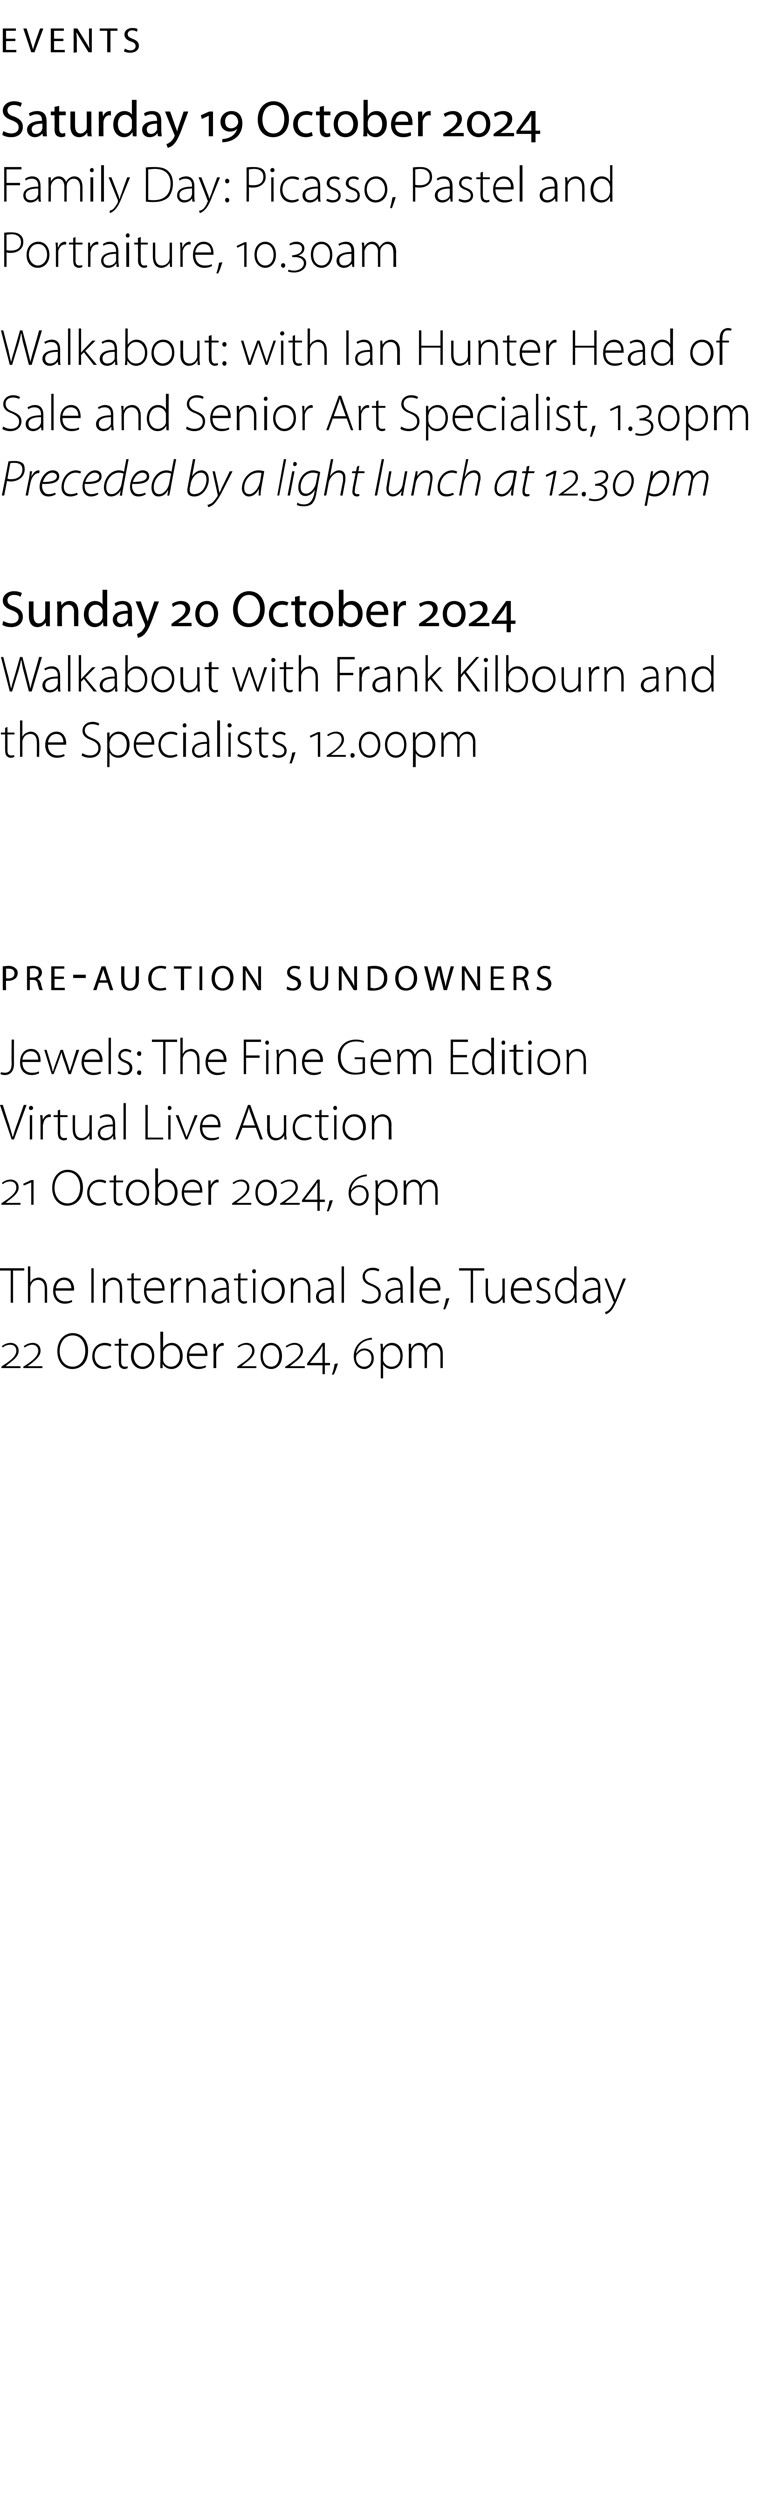 <?xml version="1.0" standalone="no"?><!DOCTYPE svg PUBLIC "-//W3C//DTD SVG 1.1//EN" "http://www.w3.org/Graphics/SVG/1.1/DTD/svg11.dtd"><svg xmlns="http://www.w3.org/2000/svg" version="1.1" width="168px" height="535.8px" viewBox="0 -3 168 535.8" style="top:-3px"><desc>events Saturday 19 October 2024 Family Day: Picasso, Pastel and Portraiture, 10.30am Walkabout: with Ian Hunter Head ...</desc><defs/><g id="Polygon141226"><path d="m.3 290.2v-.3s.43-.29.4-.3c1.9-1.2 2.8-2.1 2.8-3.1c0-.9-.6-1.3-1.3-1.3c-.7 0-1.3.3-1.6.6l-.2-.3c.4-.3 1-.7 1.9-.7c.9 0 1.7.6 1.7 1.7c0 1-.8 1.8-2.2 2.8c.02.02-.6.5-.6.5c0 0 0 .01 0 0h3.2v.4H.3zm4.7 0v-.3l.5-.3c1.8-1.2 2.7-2.1 2.7-3.1c0-.9-.6-1.3-1.3-1.3c-.6 0-1.2.3-1.6.6l-.2-.3c.4-.3 1.1-.7 1.9-.7c1 0 1.7.6 1.7 1.7c0 1-.8 1.8-2.1 2.8l-.7.5s.04.01 0 0h3.2v.4H5zm13.9-3.7c0 2.6-1.6 3.9-3.4 3.9c-1.8 0-3.2-1.5-3.2-3.8c0-2.4 1.5-3.9 3.3-3.9c1.9 0 3.3 1.5 3.3 3.8zm-6.1.1c0 1.7 1 3.3 2.8 3.3c1.7 0 2.7-1.6 2.7-3.4c0-1.6-.8-3.3-2.7-3.3c-1.9 0-2.8 1.7-2.8 3.4zm11.1 3.4c-.3.1-.8.4-1.6.4c-1.5 0-2.5-1.1-2.5-2.7c0-1.7 1.1-2.9 2.7-2.9c.7 0 1.2.2 1.4.4l-.2.4c-.2-.1-.7-.3-1.2-.3c-1.5 0-2.2 1.1-2.2 2.3c0 1.4.9 2.3 2.1 2.3c.6 0 1-.2 1.3-.3l.2.4zm2.1-6.2v1.2h1.5v.4H26s-.02 3.42 0 3.4c0 .7.2 1.1.8 1.1c.2 0 .4 0 .6-.1v.4c-.2.1-.4.2-.7.2c-.4 0-.7-.2-.9-.4c-.3-.3-.3-.7-.3-1.3c-.05.03 0-3.3 0-3.3h-.9v-.4h.9v-1l.5-.2zm7.1 3.8c0 1.9-1.4 2.8-2.5 2.8c-1.4 0-2.5-1.1-2.5-2.7c0-1.9 1.2-2.9 2.5-2.9c1.5 0 2.5 1.1 2.5 2.8zm-4.4 0c0 1.3.8 2.3 1.9 2.3c1.1 0 2-1 2-2.3c0-1-.6-2.3-2-2.3c-1.3 0-1.9 1.2-1.9 2.3zm5.7-5.2h.6v3.5s-.02.05 0 0c.3-.6 1-1.1 1.9-1.1c1.3 0 2.3 1.2 2.3 2.8c0 1.8-1.2 2.8-2.4 2.8c-.8 0-1.5-.4-1.9-1.1c.02-.01 0 0 0 0v.9s-.5.05-.5 0V289c.04.02 0-6.6 0-6.6zm.6 5.8v.4c.2.8.9 1.3 1.7 1.3c1.2 0 1.9-1 1.9-2.3c0-1.2-.6-2.3-1.8-2.3c-.8 0-1.5.5-1.8 1.4v1.5zm5.6-.6c0 1.6.9 2.3 2 2.3c.8 0 1.2-.1 1.5-.3l.1.4c-.2.1-.7.4-1.7.4c-1.5 0-2.4-1.1-2.4-2.7c0-1.8 1-2.9 2.3-2.9c1.8 0 2.1 1.7 2.1 2.4v.4h-3.9zm3.4-.5c0-.7-.3-1.8-1.6-1.8c-1.2 0-1.7 1-1.8 1.8h3.4zm1.8-.5V285c0-.03.5 0 .5 0v1s.03.04 0 0c.3-.6.8-1.2 1.5-1.2c.1 0 .2.1.2.1v.5h-.2c-.7 0-1.2.6-1.4 1.4v.5c-.04.03 0 2.9 0 2.9h-.6s.05-3.65 0-3.6zm5.1 3.6v-.3s.44-.29.4-.3c1.9-1.2 2.8-2.1 2.8-3.1c0-.9-.6-1.3-1.3-1.3c-.7 0-1.2.3-1.6.6l-.2-.3c.4-.3 1.1-.7 1.9-.7c.9 0 1.7.6 1.7 1.7c0 1-.8 1.8-2.2 2.8c.03.02-.6.5-.6.5c0 0 .01.01 0 0h3.2v.4h-4.1zm7.3.2c-1.2 0-2.3-.9-2.3-2.8c0-1.9 1.1-2.8 2.3-2.8c1.1 0 2.3.9 2.3 2.8c0 1.9-1.2 2.8-2.3 2.8zm0-.5c1.1 0 1.7-1 1.7-2.3c0-1.3-.6-2.3-1.7-2.3c-1.2 0-1.8 1-1.8 2.3c0 1.3.6 2.3 1.8 2.3zm3 .3v-.3s.51-.29.5-.3c1.8-1.2 2.8-2.1 2.8-3.1c0-.9-.6-1.3-1.3-1.3c-.7 0-1.3.3-1.7.6l-.2-.3c.5-.3 1.1-.7 1.9-.7c1 0 1.8.6 1.8 1.7c0 1-.8 1.8-2.2 2.8c0 .02-.6.5-.6.5c0 0-.02.01 0 0h3.2v.4h-4.2zm8.5-.6v1.9h-.5v-1.9h-3.3v-.4l3.3-4.4h.5v4.3h1.1v.5h-1.1zm-.5-3.2v-.9h-.1c-.1.3-.3.6-.5.9l-2.1 2.7h2.7s-.03-2.66 0-2.7zm2 5.2c.2-.4.5-1.6.6-2.3l.7-.1c-.2.8-.7 2.1-.9 2.4h-.4zm8.6-7.5c-2 .1-3.1 1.3-3.4 2.9h.1c.3-.5.9-1 1.7-1c1.1 0 2 .8 2 2.1c0 1.5-1.1 2.3-2 2.3c-1.4 0-2.3-1.1-2.3-2.7c0-2.2 1.5-3.8 3.9-4v.4zm-1.6 5.8c.7 0 1.5-.6 1.5-1.8c0-1-.6-1.7-1.6-1.7c-.5 0-1 .4-1.2.6c-.4.3-.5.6-.5 1.1c0 .9.7 1.8 1.7 1.8h.1zm3.5-3.2c0-.7 0-1.2-.1-1.7c.03-.03.5 0 .5 0l.1 1s-.01-.03 0 0c.4-.7 1-1.2 1.9-1.2c1.4 0 2.3 1.2 2.3 2.7c0 1.9-1.1 2.9-2.4 2.9c-.8 0-1.4-.4-1.8-1c.01-.01 0 0 0 0v3h-.5s-.03-5.75 0-5.7zm.5 1.5v.4c.3.8 1 1.3 1.8 1.3c1.2 0 1.9-.9 1.9-2.4c0-1.1-.7-2.2-1.9-2.2c-.8 0-1.5.5-1.7 1.4c-.1.1-.1.3-.1.4v1.1zm5.5-2V285c0-.03.5 0 .5 0v.9h.1c.3-.6.8-1.1 1.7-1.1c.7 0 1.3.5 1.5 1.2c.2-.3.3-.5.5-.7c.4-.3.7-.5 1.3-.5c.5 0 1.7.3 1.7 2.3c.02.04 0 3.1 0 3.1h-.5v-3c0-1.2-.5-1.9-1.4-1.9c-.6 0-1.2.5-1.4 1c0 .2-.1.4-.1.6c.04-.04 0 3.3 0 3.3h-.5s.02-3.25 0-3.3c0-.9-.4-1.6-1.3-1.6c-.7 0-1.3.6-1.4 1.2c-.1.1-.1.3-.1.5c-.04-.01 0 3.2 0 3.2h-.6s.05-3.96 0-4z" stroke="none" fill="#000"/></g><g id="Polygon141225"><path d="m2.3 269.3H-.1v-.5h5.3v.5H2.8v6.9h-.5v-6.9zm3.7-.9h.5v3.5s0 .02 0 0c.2-.3.4-.6.7-.8c.3-.1.7-.3 1.1-.3c.5 0 1.8.3 1.8 2.3c.02-.04 0 3.1 0 3.1h-.5v-3.1c0-.9-.4-1.8-1.4-1.8c-.8 0-1.4.5-1.6 1.2c-.1.2-.1.3-.1.5c-.02.02 0 3.2 0 3.2h-.5v-7.8zm5.9 5.2c0 1.6 1 2.3 2 2.3c.8 0 1.2-.1 1.5-.3l.1.4c-.2.1-.7.4-1.6.4c-1.5 0-2.5-1.1-2.5-2.7c0-1.8 1-2.9 2.4-2.9c1.7 0 2.1 1.7 2.1 2.4c0 .2 0 .3-.1.4h-3.9zm3.4-.5c0-.7-.3-1.8-1.6-1.8c-1.1 0-1.6 1-1.7 1.8h3.3zm4.8-4.3v7.4h-.5v-7.4h.5zm2 3.4c0-.4 0-.8-.1-1.2c.04-.03.5 0 .5 0l.1.9s-.01.03 0 0c.3-.6.9-1.1 1.8-1.1c.5 0 1.8.3 1.8 2.3c.04-.02 0 3.1 0 3.1h-.5s.03-3.07 0-3.1c0-.9-.3-1.8-1.4-1.8c-.8 0-1.4.5-1.6 1.2c-.1.1-.1.3-.1.5v3.2h-.5v-4zm6.6-2.4v1.2h1.5v.4h-1.5s.01 3.42 0 3.4c0 .7.2 1.1.8 1.1c.3 0 .5 0 .6-.1v.4c-.1.1-.4.2-.7.2c-.4 0-.7-.2-.9-.4c-.2-.3-.3-.7-.3-1.3c-.02.03 0-3.3 0-3.3h-.9v-.4h.9v-1l.5-.2zm2.7 3.8c0 1.6.9 2.3 2 2.3c.8 0 1.2-.1 1.5-.3l.1.4c-.2.1-.7.4-1.7.4c-1.5 0-2.4-1.1-2.4-2.7c0-1.8 1-2.9 2.4-2.9c1.7 0 2 1.7 2 2.4v.4h-3.9zm3.4-.5c0-.7-.3-1.8-1.6-1.8c-1.2 0-1.7 1-1.8 1.8h3.4zm1.9-.5c0-.6-.1-1.1-.1-1.6c.01-.03.5 0 .5 0v1s.03.04 0 0c.3-.6.8-1.2 1.5-1.2c.1 0 .2.1.3.1v.5h-.3c-.7 0-1.2.6-1.4 1.4v.5c-.03.03 0 2.9 0 2.9h-.5s-.05-3.65 0-3.6zm3.3-.4c0-.4 0-.8-.1-1.2c.03-.03.5 0 .5 0l.1.9s-.02.03 0 0c.3-.6.9-1.1 1.8-1.1c.5 0 1.8.3 1.8 2.3c.03-.02 0 3.1 0 3.1h-.5v-3.1c0-.9-.4-1.8-1.4-1.8c-.8 0-1.4.5-1.6 1.2c-.1.1-.1.3-.1.5v3.2h-.5s-.03-3.96 0-4zm9.1 2.8c0 .4.1.8.1 1.2c.02.05-.4 0-.4 0l-.1-.7h-.1c-.2.4-.8.9-1.6.9c-1.1 0-1.6-.8-1.6-1.5c0-1.2 1.1-1.9 3.2-1.9v-.1c0-.6-.1-1.6-1.3-1.6c-.5 0-1 .1-1.3.4l-.2-.4c.5-.3 1.1-.5 1.5-.5c1.6 0 1.8 1.2 1.8 2.1v2.1zm-.5-1.6c-1.1 0-2.6.2-2.6 1.4c0 .8.5 1.1 1 1.1c.9 0 1.4-.5 1.6-1v-1.5zm3-3.6v1.2h1.5v.4h-1.5s-.01 3.42 0 3.4c0 .7.2 1.1.8 1.1c.2 0 .4 0 .6-.1v.4c-.1.1-.4.2-.7.2c-.4 0-.7-.2-.9-.4c-.3-.3-.3-.7-.3-1.3c-.04.03 0-3.3 0-3.3h-.9v-.4h.9v-1l.5-.2zm2.7 6.4V271h.5v5.2h-.5zm.6-6.7c0 .2-.1.4-.4.4c-.2 0-.4-.2-.4-.4c0-.3.2-.5.4-.5c.3 0 .4.2.4.5zm6.2 4.1c0 1.9-1.4 2.8-2.6 2.8c-1.3 0-2.4-1.1-2.4-2.7c0-1.9 1.2-2.9 2.5-2.9c1.5 0 2.5 1.1 2.5 2.8zm-4.5 0c0 1.3.9 2.3 2 2.3c1.1 0 1.9-1 1.9-2.3c0-1-.5-2.3-1.9-2.3c-1.3 0-2 1.2-2 2.3zm5.8-1.4V271c-.03-.03.5 0 .5 0v.9s.02.03 0 0c.3-.6 1-1.1 1.8-1.1c.5 0 1.9.3 1.9 2.3c-.03-.02 0 3.1 0 3.1h-.5s-.05-3.07 0-3.1c0-.9-.4-1.8-1.5-1.8c-.8 0-1.4.5-1.6 1.2c0 .1-.1.3-.1.5c.03-.02 0 3.2 0 3.2h-.5v-4zm9.2 2.8c0 .4 0 .8.1 1.2c-.04.05-.5 0-.5 0l-.1-.7s-.02-.01 0 0c-.3.4-.9.9-1.7.9c-1.1 0-1.6-.8-1.6-1.5c0-1.2 1.1-1.9 3.3-1.9v-.1c0-.6-.1-1.6-1.4-1.6c-.4 0-.9.1-1.3.4l-.2-.4c.5-.3 1.1-.5 1.6-.5c1.5 0 1.8 1.2 1.8 2.1v2.1zm-.5-1.6c-1.2 0-2.7.2-2.7 1.4c0 .8.5 1.1 1.1 1.1c.8 0 1.3-.5 1.5-1c0-.1.1-.2.1-.3v-1.2zm2.2-5h.5v7.8h-.5v-7.8zm4.5 7c.4.3 1 .5 1.6.5c1.1 0 1.8-.6 1.8-1.5c0-.9-.4-1.3-1.5-1.8c-1.2-.4-1.9-1-1.9-2c0-1.1.9-1.9 2.2-1.9c.7 0 1.2.2 1.4.4l-.2.4c-.2-.1-.6-.3-1.3-.3c-1.2 0-1.6.7-1.6 1.3c0 .8.5 1.3 1.6 1.7c1.2.5 1.8 1 1.8 2.1c0 1.1-.7 2.1-2.3 2.1c-.7 0-1.4-.2-1.8-.5l.2-.5zm8.6-.4c0 .4 0 .8.1 1.2c0 .05-.5 0-.5 0v-.7h-.1c-.2.4-.8.9-1.7.9c-1 0-1.5-.8-1.5-1.5c0-1.2 1.1-1.9 3.2-1.9v-.1c0-.6-.1-1.6-1.3-1.6c-.5 0-1 .1-1.4.4l-.1-.4c.4-.3 1-.5 1.5-.5c1.5 0 1.8 1.2 1.8 2.1v2.1zm-.5-1.6c-1.1 0-2.7.2-2.7 1.4c0 .8.5 1.1 1.1 1.1c.9 0 1.4-.5 1.6-1v-1.5zm2.2-5h.6v7.8h-.6v-7.8zm2.4 5.2c0 1.6 1 2.3 2.1 2.3c.7 0 1.1-.1 1.4-.3l.2.4c-.2.1-.8.4-1.7.4c-1.5 0-2.5-1.1-2.5-2.7c0-1.8 1-2.9 2.4-2.9c1.7 0 2.1 1.7 2.1 2.4c0 .2 0 .3-.1.4h-3.9zm3.4-.5c0-.7-.3-1.8-1.6-1.8c-1.1 0-1.6 1-1.7 1.8h3.3zm1.2 4.5c.2-.4.5-1.6.6-2.3l.7-.1c-.2.8-.7 2.1-.9 2.4h-.4zm5.9-8.3h-2.5v-.5h5.4v.5h-2.4v6.9h-.5v-6.9zm7.3 5.7v1.2c.04.05-.4 0-.4 0l-.1-.9s0 .02 0 0c-.3.5-.9 1.1-1.8 1.1c-.7 0-1.8-.4-1.8-2.4v-3h.5v2.9c0 1.2.4 2 1.4 2c.8 0 1.3-.5 1.6-1.1c0-.1.1-.3.1-.5c-.02-.04 0-3.3 0-3.3h.5v4zm1.9-1.4c0 1.6.9 2.3 2 2.3c.7 0 1.1-.1 1.4-.3l.2.4c-.2.1-.8.4-1.7.4c-1.5 0-2.5-1.1-2.5-2.7c0-1.8 1-2.9 2.4-2.9c1.7 0 2.1 1.7 2.1 2.4c0 .2 0 .3-.1.4h-3.8zm3.3-.5c0-.7-.3-1.8-1.6-1.8c-1.1 0-1.6 1-1.7 1.8h3.3zm1.7 2.5c.3.1.7.3 1.2.3c.8 0 1.2-.4 1.2-1c0-.6-.3-.9-1.1-1.2c-.9-.3-1.3-.8-1.3-1.4c0-.8.6-1.5 1.6-1.5c.5 0 .9.2 1.2.4l-.3.4c-.1-.1-.5-.3-1-.3c-.7 0-1 .4-1 .9c0 .6.3.8 1.1 1.1c.8.3 1.3.8 1.3 1.6c0 .9-.7 1.5-1.8 1.5c-.5 0-.9-.2-1.3-.4l.2-.4zm8.5-7.2s.01 6.62 0 6.6c0 .4 0 .9.1 1.2c-.04.05-.5 0-.5 0v-1s-.07.05-.1 0c-.2.6-.9 1.2-1.9 1.2c-1.2 0-2.2-1.1-2.2-2.7c0-1.8 1.1-2.9 2.3-2.9c1 0 1.5.5 1.8 1c-.02-.03 0 0 0 0v-3.4h.5zm-.5 4.7c0-.2 0-.4-.1-.5c-.1-.7-.8-1.3-1.6-1.3c-1.2 0-1.9 1-1.9 2.4c0 1.1.6 2.2 1.8 2.2c.8 0 1.5-.5 1.7-1.3c.1-.2.1-.3.1-.5v-1zm5.6 1.9c0 .4 0 .8.1 1.2c-.05.05-.5 0-.5 0l-.1-.7s-.03-.01 0 0c-.3.4-.9.9-1.7.9c-1.1 0-1.6-.8-1.6-1.5c0-1.2 1.1-1.9 3.3-1.9v-.1c0-.6-.1-1.6-1.4-1.6c-.5 0-.9.1-1.3.4l-.2-.4c.5-.3 1.1-.5 1.6-.5c1.5 0 1.8 1.2 1.8 2.1v2.1zm-.5-1.6c-1.2 0-2.7.2-2.7 1.4c0 .8.5 1.1 1 1.1c.9 0 1.4-.5 1.6-1c0-.1.1-.2.1-.3v-1.2zm1.9-2.4l1.4 3.4c.1.4.3.8.4 1.2c.1-.4.3-.8.4-1.2c.02-.01 1.3-3.4 1.3-3.4h.6s-1.62 3.91-1.6 3.9c-.7 1.6-1.1 2.6-1.8 3.2c-.4.4-.8.5-.9.6l-.2-.5c.3-.1.6-.2.9-.5c.3-.3.6-.7.9-1.4c.1-.1.1-.1.1-.2c0-.1 0-.1-.1-.2c.01-.03-1.9-4.9-1.9-4.9h.5z" stroke="none" fill="#000"/></g><g id="Polygon141224"><path d="m.3 255.2v-.3s.43-.29.4-.3c1.9-1.2 2.8-2.1 2.8-3.1c0-.9-.6-1.3-1.3-1.3c-.7 0-1.3.3-1.6.6l-.2-.3c.4-.3 1-.7 1.9-.7c.9 0 1.7.6 1.7 1.7c0 1-.8 1.8-2.2 2.8c.02.02-.6.5-.6.5c0 0 0 .01 0 0h3.2v.4H.3zm6.4 0v-4.8l-1.6.7l-.1-.4l1.7-.8h.5v5.3h-.5zm11.1-3.7c0 2.6-1.6 3.9-3.4 3.9c-1.8 0-3.2-1.5-3.2-3.8c0-2.4 1.5-3.9 3.3-3.9c1.9 0 3.3 1.5 3.3 3.8zm-6.1.1c0 1.7 1 3.3 2.8 3.3c1.7 0 2.7-1.6 2.7-3.4c0-1.6-.8-3.3-2.7-3.3c-1.9 0-2.8 1.7-2.8 3.4zm11.1 3.4c-.3.1-.8.4-1.6.4c-1.5 0-2.5-1.1-2.5-2.7c0-1.7 1.1-2.9 2.7-2.9c.7 0 1.2.2 1.4.4l-.2.4c-.2-.1-.7-.3-1.2-.3c-1.5 0-2.2 1.1-2.2 2.3c0 1.4.9 2.3 2.1 2.3c.6 0 1-.2 1.3-.3l.2.4zm2.1-6.2v1.2h1.5v.4h-1.5s-.02 3.42 0 3.4c0 .7.2 1.1.8 1.1c.2 0 .4 0 .6-.1v.4c-.2.1-.4.2-.7.2c-.4 0-.7-.2-.9-.4c-.3-.3-.3-.7-.3-1.3c-.05.03 0-3.3 0-3.3h-.9v-.4h.9v-1l.5-.2zm7.1 3.8c0 1.9-1.4 2.8-2.5 2.8c-1.4 0-2.5-1.1-2.5-2.7c0-1.9 1.2-2.9 2.5-2.9c1.5 0 2.5 1.1 2.5 2.8zm-4.4 0c0 1.3.8 2.3 1.9 2.3c1.1 0 2-1 2-2.3c0-1-.6-2.3-2-2.3c-1.3 0-1.9 1.2-1.9 2.3zm5.7-5.2h.6v3.5s-.02.05 0 0c.3-.6 1-1.1 1.9-1.1c1.3 0 2.3 1.2 2.3 2.8c0 1.8-1.2 2.8-2.4 2.8c-.8 0-1.5-.4-1.9-1.1c.02-.01 0 0 0 0v.9s-.5.05-.5 0V254c.04.02 0-6.6 0-6.6zm.6 5.8v.4c.2.8.9 1.3 1.7 1.3c1.2 0 1.9-1 1.9-2.3c0-1.2-.6-2.3-1.8-2.3c-.8 0-1.5.5-1.8 1.4v1.5zm5.6-.6c0 1.6.9 2.3 2 2.3c.8 0 1.2-.1 1.5-.3l.1.4c-.2.1-.7.4-1.7.4c-1.5 0-2.4-1.1-2.4-2.7c0-1.8 1-2.9 2.3-2.9c1.8 0 2.1 1.7 2.1 2.4v.4h-3.9zm3.4-.5c0-.7-.3-1.8-1.6-1.8c-1.2 0-1.7 1-1.8 1.8h3.4zm1.8-.5V250c0-.03.5 0 .5 0v1s.03.04 0 0c.3-.6.8-1.2 1.5-1.2c.1 0 .2.1.2.1v.5h-.2c-.7 0-1.2.6-1.4 1.4v.5c-.04.03 0 2.9 0 2.9h-.6s.05-3.65 0-3.6zm5.1 3.6v-.3s.44-.29.4-.3c1.9-1.2 2.8-2.1 2.8-3.1c0-.9-.6-1.3-1.3-1.3c-.7 0-1.2.3-1.6.6l-.2-.3c.4-.3 1.1-.7 1.9-.7c.9 0 1.7.6 1.7 1.7c0 1-.8 1.8-2.2 2.8c.03.02-.6.5-.6.5c0 0 .01.01 0 0h3.2v.4h-4.1zm7.3.2c-1.2 0-2.3-.9-2.3-2.8c0-1.9 1.1-2.8 2.3-2.8c1.1 0 2.3.9 2.3 2.8c0 1.9-1.2 2.8-2.3 2.8zm0-.5c1.1 0 1.7-1 1.7-2.3c0-1.3-.6-2.3-1.7-2.3c-1.2 0-1.8 1-1.8 2.3c0 1.3.6 2.3 1.8 2.3zm3 .3v-.3s.51-.29.5-.3c1.8-1.2 2.8-2.1 2.8-3.1c0-.9-.6-1.3-1.3-1.3c-.7 0-1.3.3-1.7.6l-.2-.3c.5-.3 1.1-.7 1.9-.7c1 0 1.8.6 1.8 1.7c0 1-.8 1.8-2.2 2.8c0 .02-.6.5-.6.5c0 0-.02.01 0 0h3.2v.4h-4.2zm8.5-.6v1.9h-.5v-1.9h-3.3v-.4l3.3-4.4h.5v4.3h1.1v.5h-1.1zm-.5-3.2v-.9h-.1c-.1.3-.3.6-.5.9l-2.1 2.7h2.7s-.03-2.66 0-2.7zm2 5.2c.2-.4.5-1.6.6-2.3l.7-.1c-.2.8-.7 2.1-.9 2.4h-.4zm8.6-7.5c-2 .1-3.1 1.3-3.4 2.9h.1c.3-.5.9-1 1.7-1c1.1 0 2 .8 2 2.1c0 1.5-1.1 2.3-2 2.3c-1.4 0-2.3-1.1-2.3-2.7c0-2.2 1.5-3.8 3.9-4v.4zm-1.6 5.8c.7 0 1.5-.6 1.5-1.8c0-1-.6-1.7-1.6-1.7c-.5 0-1 .4-1.2.6c-.4.3-.5.6-.5 1.1c0 .9.7 1.8 1.7 1.8h.1zm3.5-3.2c0-.7 0-1.2-.1-1.7c.03-.03.5 0 .5 0l.1 1s-.01-.03 0 0c.4-.7 1-1.2 1.9-1.2c1.4 0 2.3 1.2 2.3 2.7c0 1.9-1.1 2.9-2.4 2.9c-.8 0-1.4-.4-1.8-1c.01-.01 0 0 0 0v3h-.5s-.03-5.75 0-5.7zm.5 1.5v.4c.3.8 1 1.3 1.8 1.3c1.2 0 1.9-.9 1.9-2.4c0-1.1-.7-2.2-1.9-2.2c-.8 0-1.5.5-1.7 1.4c-.1.1-.1.3-.1.4v1.1zm5.5-2V250c0-.03.5 0 .5 0v.9h.1c.3-.6.8-1.1 1.7-1.1c.7 0 1.3.5 1.5 1.2c.2-.3.3-.5.5-.7c.4-.3.7-.5 1.3-.5c.5 0 1.7.3 1.7 2.3c.02.04 0 3.1 0 3.1h-.5v-3c0-1.2-.5-1.9-1.4-1.9c-.6 0-1.2.5-1.4 1c0 .2-.1.4-.1.6c.04-.04 0 3.3 0 3.3h-.5s.02-3.25 0-3.3c0-.9-.4-1.6-1.3-1.6c-.7 0-1.3.6-1.4 1.2c-.1.1-.1.3-.1.5c-.04-.01 0 3.2 0 3.2h-.6s.05-3.96 0-4z" stroke="none" fill="#000"/></g><g id="Polygon141223"><path d="m2.5 241.2L0 233.8h.6s1.26 4.01 1.3 4c.3 1.1.6 2 .8 2.8h.1c.2-.8.5-1.7.9-2.8c.01.01 1.4-4 1.4-4h.6L3 241.2h-.5zm3.9 0V236h.5v5.2h-.5zm.7-6.7c0 .2-.2.4-.5.4c-.2 0-.4-.2-.4-.4c0-.3.2-.5.5-.5c.2 0 .4.2.4.5zm1.6 3.1c0-.6 0-1.1-.1-1.6c.05-.03.5 0 .5 0l.1 1s-.03.04 0 0c.2-.6.8-1.2 1.5-1.2c0 0 .1.1.2.1v.5h-.3c-.7 0-1.2.6-1.3 1.4c-.1.2-.1.4-.1.5v2.9h-.5s-.01-3.65 0-3.6zm4.2-2.8v1.2h1.6v.4h-1.6s.05 3.42 0 3.4c0 .7.3 1.1.8 1.1c.3 0 .5 0 .6-.1l.1.4c-.2.1-.4.2-.7.2c-.4 0-.8-.2-1-.4c-.2-.3-.3-.7-.3-1.3c.02.03 0-3.3 0-3.3h-.9v-.4h.9v-1l.5-.2zm6.8 5.2v1.2c.02.05-.5 0-.5 0v-.9s-.02.02 0 0c-.3.5-.9 1.1-1.8 1.1c-.7 0-1.8-.4-1.8-2.4c-.02.04 0-3 0-3h.5v2.9c0 1.2.4 2 1.4 2c.8 0 1.3-.5 1.6-1.1c0-.1.1-.3.1-.5c-.04-.04 0-3.3 0-3.3h.5s-.02 3.96 0 4zm5 0c0 .4.1.8.1 1.2c.01.05-.5 0-.5 0v-.7h-.1c-.2.4-.8.9-1.7.9c-1 0-1.5-.8-1.5-1.5c0-1.2 1.1-1.9 3.2-1.9v-.1c0-.6-.1-1.6-1.3-1.6c-.5 0-1 .1-1.4.4l-.1-.4c.5-.3 1.1-.5 1.5-.5c1.6 0 1.8 1.2 1.8 2.1v2.1zm-.5-1.6c-1.1 0-2.7.2-2.7 1.4c0 .8.6 1.1 1.1 1.1c.9 0 1.4-.5 1.6-1v-1.5zm2.3-5h.5v7.8h-.5v-7.8zm4.7.4h.5v7h3.3v.4h-3.8v-7.4zm4.9 7.4V236h.5v5.2h-.5zm.7-6.7c0 .2-.2.4-.4.4c-.3 0-.4-.2-.4-.4c0-.3.1-.5.4-.5c.2 0 .4.2.4.5zm1.5 1.5s1.19 3.25 1.2 3.2c.2.6.4 1 .5 1.5c.2-.5.4-.9.6-1.5c-.03.05 1.2-3.2 1.2-3.2h.6l-2.2 5.2h-.4l-2.1-5.2h.6zm5.1 2.6c0 1.6.9 2.3 2 2.3c.8 0 1.2-.1 1.5-.3l.1.4c-.2.1-.7.4-1.7.4c-1.5 0-2.4-1.1-2.4-2.7c0-1.8 1-2.9 2.4-2.9c1.7 0 2 1.7 2 2.4v.4h-3.9zm3.4-.5c0-.7-.3-1.8-1.6-1.8c-1.2 0-1.7 1-1.8 1.8h3.4zm5.2.6l-1 2.5h-.5l2.7-7.4h.5l2.7 7.4h-.6l-.9-2.5H52zm2.7-.5l-.9-2.5c-.2-.5-.3-.9-.4-1.3c-.1.5-.2.8-.4 1.3c.03.02-.9 2.5-.9 2.5h2.6zm6.7 1.8c0 .4.1.8.1 1.2c-.01.05-.5 0-.5 0v-.9s-.05.02 0 0c-.3.5-.9 1.1-1.9 1.1c-.6 0-1.8-.4-1.8-2.4c.04.04 0-3 0-3h.6s-.04 2.94 0 2.9c0 1.2.3 2 1.4 2c.7 0 1.3-.5 1.5-1.1c.1-.1.1-.3.1-.5c.03-.04 0-3.3 0-3.3h.5s.04 3.96 0 4zm5.5 1c-.3.1-.8.4-1.6.4c-1.5 0-2.5-1.1-2.5-2.7c0-1.7 1.1-2.9 2.7-2.9c.7 0 1.2.2 1.4.4l-.2.4c-.3-.1-.7-.3-1.2-.3c-1.5 0-2.2 1.1-2.2 2.3c0 1.4.9 2.3 2.1 2.3c.6 0 1-.2 1.3-.3l.2.4zm2.1-6.2v1.2h1.5v.4H69s-.02 3.42 0 3.4c0 .7.2 1.1.7 1.1c.3 0 .5 0 .7-.1v.4c-.2.1-.4.2-.7.2c-.4 0-.7-.2-.9-.4c-.3-.3-.3-.7-.3-1.3c-.05.03 0-3.3 0-3.3h-.9v-.4h.9v-1l.5-.2zm2.7 6.4V236h.5v5.2h-.5zm.6-6.7c0 .2-.1.4-.4.4c-.2 0-.4-.2-.4-.4c0-.3.2-.5.4-.5c.3 0 .4.2.4.5zm6.2 4.1c0 1.9-1.4 2.8-2.6 2.8c-1.3 0-2.4-1.1-2.4-2.7c0-1.9 1.2-2.9 2.5-2.9c1.5 0 2.5 1.1 2.5 2.8zm-4.5 0c0 1.3.9 2.3 2 2.3c1.1 0 1.9-1 1.9-2.3c0-1-.5-2.3-1.9-2.3c-1.3 0-2 1.2-2 2.3zm5.8-1.4V236c-.04-.03.4 0 .4 0l.1.9s.01.03 0 0c.3-.6 1-1.1 1.8-1.1c.5 0 1.9.3 1.9 2.3c-.04-.02 0 3.1 0 3.1h-.6s.05-3.07 0-3.1c0-.9-.3-1.8-1.4-1.8c-.8 0-1.4.5-1.6 1.2c0 .1-.1.3-.1.5c.02-.02 0 3.2 0 3.2h-.5v-4z" stroke="none" fill="#000"/></g><g id="Polygon141222"><path d="m2.5 219.8h.5s-.02 5.15 0 5.2c0 1.8-1 2.4-2 2.4c-.4 0-.7-.1-.9-.2l.1-.4c.2 0 .4.1.8.1c.9 0 1.5-.4 1.5-2.1c-.05.04 0-5 0-5zm2.3 4.8c0 1.6.9 2.3 2 2.3c.8 0 1.2-.1 1.5-.3l.1.4c-.2.1-.7.4-1.6.4c-1.6 0-2.5-1.1-2.5-2.7c0-1.8 1-2.9 2.4-2.9c1.7 0 2 1.7 2 2.4v.4H4.8zm3.4-.5c0-.7-.3-1.8-1.6-1.8c-1.2 0-1.7 1-1.8 1.8h3.4zM10 222l.9 3c.2.6.3 1.1.4 1.6h.1c.1-.5.3-1 .5-1.6c0-.03 1.1-3 1.1-3h.5s.96 2.95 1 3c.2.6.3 1.1.5 1.6c.1-.5.3-1 .5-1.6c-.02-.04.9-3 .9-3h.6l-1.8 5.2h-.5s-.95-2.89-1-2.9c-.2-.6-.4-1.2-.5-1.8l-.6 1.8c.01.02-1.1 2.9-1.1 2.9h-.4L9.5 222h.5zm8 2.6c0 1.6 1 2.3 2.1 2.3c.7 0 1.1-.1 1.4-.3l.2.4c-.2.1-.8.4-1.7.4c-1.5 0-2.5-1.1-2.5-2.7c0-1.8 1-2.9 2.4-2.9c1.7 0 2.1 1.7 2.1 2.4c0 .2 0 .3-.1.4H18zm3.4-.5c0-.7-.3-1.8-1.6-1.8c-1.1 0-1.6 1-1.7 1.8h3.3zm1.9-4.7h.5v7.8h-.5v-7.8zm2.1 7.2c.3.1.7.3 1.2.3c.8 0 1.2-.4 1.2-1c0-.6-.3-.9-1.1-1.2c-.8-.3-1.3-.8-1.3-1.4c0-.8.6-1.5 1.6-1.5c.5 0 .9.2 1.2.4l-.2.4c-.2-.1-.5-.3-1.1-.3c-.6 0-1 .4-1 .9c0 .6.4.8 1.1 1.1c.9.3 1.4.8 1.4 1.6c0 .9-.7 1.5-1.8 1.5c-.5 0-1-.2-1.4-.4l.2-.4zm4.5-3.3c-.3 0-.5-.2-.5-.5c0-.3.2-.5.5-.5c.3 0 .4.2.4.5c0 .3-.1.5-.4.5zm0 4.1c-.3 0-.5-.3-.5-.5c0-.3.2-.5.5-.5c.3 0 .4.2.4.5c0 .2-.1.5-.4.5zm5.1-7.1h-2.4v-.5h5.4v.5h-2.5v6.9h-.5v-6.9zm3.7-.9h.5v3.5s.01.02 0 0c.2-.3.4-.6.7-.8c.3-.1.7-.3 1.1-.3c.5 0 1.8.3 1.8 2.3c.03-.04 0 3.1 0 3.1h-.5s.02-3.07 0-3.1c0-.9-.4-1.8-1.4-1.8c-.8 0-1.4.5-1.6 1.2c-.1.2-.1.3-.1.5v3.2h-.5v-7.8zm5.9 5.2c0 1.6 1 2.3 2.1 2.3c.7 0 1.1-.1 1.4-.3l.2.4c-.2.1-.8.4-1.7.4c-1.5 0-2.5-1.1-2.5-2.7c0-1.8 1-2.9 2.4-2.9c1.7 0 2.1 1.7 2.1 2.4c0 .2 0 .3-.1.4h-3.9zm3.4-.5c0-.7-.3-1.8-1.6-1.8c-1.1 0-1.6 1-1.7 1.8h3.3zm4.3-4.3h3.7v.5h-3.2v2.9h2.9v.5h-2.9v3.5h-.5v-7.4zm4.8 7.4V222h.5v5.2h-.5zm.6-6.7c0 .2-.1.4-.4.4c-.2 0-.4-.2-.4-.4c0-.3.2-.5.4-.5c.3 0 .4.2.4.5zm1.7 2.7c0-.4-.1-.8-.1-1.2c.02-.03.5 0 .5 0v.9s.07.03.1 0c.3-.6.9-1.1 1.8-1.1c.5 0 1.8.3 1.8 2.3c.02-.02 0 3.1 0 3.1h-.5v-3.1c0-.9-.4-1.8-1.5-1.8c-.7 0-1.3.5-1.5 1.2c-.1.1-.1.3-.1.5c-.02-.02 0 3.2 0 3.2h-.5s-.03-3.96 0-4zm5.9 1.4c0 1.6 1 2.3 2.1 2.3c.7 0 1.1-.1 1.4-.3l.1.4c-.2.1-.7.4-1.6.4c-1.5 0-2.5-1.1-2.5-2.7c0-1.8 1-2.9 2.4-2.9c1.7 0 2.1 1.7 2.1 2.4c0 .2 0 .3-.1.4h-3.9zm3.4-.5c0-.7-.3-1.8-1.6-1.8c-1.1 0-1.6 1-1.7 1.8h3.3zm9.6 2.8c-.3.2-1.1.4-2.1.4c-1 0-1.9-.2-2.7-1c-.6-.5-1-1.5-1-2.7c0-2.1 1.4-3.8 3.9-3.8c.8 0 1.4.2 1.7.3l-.1.4c-.4-.2-.9-.3-1.6-.3c-2.1 0-3.3 1.3-3.3 3.3c0 2.1 1.2 3.4 3.2 3.4c.7 0 1.2-.1 1.5-.3V224h-1.7v-.4h2.2s.03 3.32 0 3.3zm1.7-2.3c0 1.6.9 2.3 2 2.3c.8 0 1.2-.1 1.5-.3l.1.4c-.2.1-.7.4-1.7.4c-1.5 0-2.4-1.1-2.4-2.7c0-1.8 1-2.9 2.4-2.9c1.7 0 2 1.7 2 2.4v.4H80zm3.4-.5c0-.7-.3-1.8-1.6-1.8c-1.2 0-1.7 1-1.8 1.8h3.4zm1.9-.9c0-.4-.1-.8-.1-1.2c.02-.03.5 0 .5 0v.9h.1c.3-.6.8-1.1 1.7-1.1c.7 0 1.3.5 1.5 1.2c.2-.3.4-.5.5-.7c.4-.3.8-.5 1.3-.5c.5 0 1.7.3 1.7 2.3c.03.04 0 3.1 0 3.1h-.5v-3c0-1.2-.4-1.9-1.4-1.9c-.6 0-1.2.5-1.3 1c-.1.2-.1.4-.1.6c-.05-.04 0 3.3 0 3.3h-.6s.04-3.25 0-3.3c0-.9-.4-1.6-1.3-1.6c-.7 0-1.2.6-1.4 1.2c-.1.1-.1.3-.1.5c-.02-.01 0 3.2 0 3.2h-.5s-.04-3.96 0-4zm14.9.4h-3v3.2h3.3v.4h-3.8v-7.4h3.7v.5h-3.2v2.8h3v.5zm5.8-4.2s-.04 6.62 0 6.6v1.2c0 .05-.5 0-.5 0v-1s-.02.05 0 0c-.3.6-.9 1.2-1.9 1.2c-1.3 0-2.3-1.1-2.3-2.7c0-1.8 1.1-2.9 2.4-2.9c.9 0 1.5.5 1.7 1c.02-.03 0 0 0 0v-3.4h.6zm-.6 4.7v-.5c-.2-.7-.8-1.3-1.7-1.3c-1.1 0-1.9 1-1.9 2.4c0 1.1.6 2.2 1.9 2.2c.8 0 1.5-.5 1.7-1.3v-1.5zm2.3 3.1V222h.6v5.2h-.6zm.7-6.7c0 .2-.1.4-.4.4c-.3 0-.4-.2-.4-.4c0-.3.2-.5.4-.5c.3 0 .4.2.4.5zm2.4.3v1.2h1.5v.4h-1.5s-.03 3.42 0 3.4c0 .7.2 1.1.7 1.1c.3 0 .5 0 .6-.1l.1.4c-.2.1-.4.2-.7.2c-.4 0-.7-.2-.9-.4c-.3-.3-.4-.7-.4-1.3c.04.03 0-3.3 0-3.3h-.9v-.4h.9v-1l.6-.2zm2.6 6.4V222h.6v5.2h-.6zm.7-6.7c0 .2-.1.4-.4.4c-.3 0-.4-.2-.4-.4c0-.3.2-.5.4-.5c.3 0 .4.2.4.5zm6.1 4.1c0 1.9-1.3 2.8-2.5 2.8c-1.3 0-2.4-1.1-2.4-2.7c0-1.9 1.2-2.9 2.5-2.9c1.5 0 2.4 1.1 2.4 2.8zm-4.4 0c0 1.3.9 2.3 2 2.3c1.1 0 1.9-1 1.9-2.3c0-1-.5-2.3-1.9-2.3c-1.4 0-2 1.2-2 2.3zm5.8-1.4c0-.4 0-.8-.1-1.2c.05-.03.5 0 .5 0l.1.9s0 .03 0 0c.3-.6.9-1.1 1.8-1.1c.5 0 1.8.3 1.8 2.3c.05-.02 0 3.1 0 3.1h-.5s.03-3.07 0-3.1c0-.9-.3-1.8-1.4-1.8c-.8 0-1.4.5-1.6 1.2c-.1.1-.1.3-.1.5v3.2h-.5v-4z" stroke="none" fill="#000"/></g><g id="Polygon141221"><path d="m.6 204.1c.3 0 .7-.1 1.3-.1c.6 0 1.1.2 1.4.5c.3.2.5.6.5 1c0 .5-.2.9-.4 1.1c-.4.4-1 .6-1.6.6h-.5c-.05-.03 0 2 0 2h-.7s-.02-5.07 0-5.1zm.7 2.5c.1.1.3.1.5.1c.8 0 1.3-.4 1.3-1.1c0-.7-.5-1-1.2-1h-.6v2zm4.5-2.5c.3 0 .8-.1 1.3-.1c.7 0 1.1.2 1.5.4c.2.3.4.6.4 1c0 .7-.5 1.2-1 1.4c.4.1.6.5.8 1c.1.7.3 1.2.4 1.4h-.7c-.1-.1-.2-.5-.4-1.2c-.1-.7-.4-1-1-1h-.7v2.2h-.6s-.02-5.07 0-5.1zm.6 2.4h.7c.8 0 1.2-.4 1.2-1c0-.7-.5-1-1.2-1c-.3 0-.5.1-.7.1c.05 0 0 1.9 0 1.9zm7.3.3h-2v1.9h2.2v.5H11v-5.1h2.8v.5h-2.1v1.7h2v.5zm4.7-.9v.7h-2.7v-.7h2.7zm2.8 1.7l-.5 1.6h-.7l1.8-5.1h.8l1.7 5.1h-.7l-.5-1.6h-1.9zm1.7-.5s-.48-1.5-.5-1.5l-.3-.9c0 .3-.1.6-.2.9c-.03-.01-.5 1.5-.5 1.5h1.5zm3.8-3s-.05 3.03 0 3c0 1.2.5 1.7 1.2 1.7c.7 0 1.2-.5 1.2-1.7c.03.03 0-3 0-3h.7v3c0 1.6-.8 2.2-2 2.2c-1 0-1.8-.6-1.8-2.2c-.03.02 0-3 0-3h.7zm9 5c-.3.1-.8.2-1.4.2c-1.4 0-2.5-.9-2.5-2.6c0-1.6 1.1-2.7 2.7-2.7c.6 0 1 .1 1.2.2l-.2.5c-.2-.1-.6-.2-1-.2c-1.2 0-2 .8-2 2.2c0 1.3.7 2.1 2 2.1c.4 0 .8-.1 1-.2l.2.5zm3.1-4.5h-1.5v-.5h3.8v.5h-1.6v4.6h-.7v-4.6zm4.6-.5v5.1h-.6v-5.1h.6zm6.7 2.5c0 1.8-1 2.7-2.4 2.7c-1.3 0-2.3-1-2.3-2.6c0-1.7 1-2.7 2.4-2.7c1.4 0 2.3 1.1 2.3 2.6zm-4 .1c0 1.1.6 2.1 1.7 2.1c1 0 1.6-1 1.6-2.2c0-1-.5-2.1-1.6-2.1c-1.1 0-1.7 1-1.7 2.2zm6 2.6v-5.2h.7s1.71 2.59 1.7 2.6c.4.6.7 1.1.9 1.7h.1c-.1-.7-.1-1.4-.1-2.2v-2.1h.6v5.1h-.7s-1.61-2.59-1.6-2.6c-.4-.6-.7-1.2-1-1.7v2.1c.05.03 0 2.2 0 2.2l-.6.1zm9.5-.9c.3.2.8.4 1.2.4c.7 0 1.1-.4 1.1-.9c0-.5-.3-.8-1-1c-.8-.3-1.3-.8-1.3-1.5c0-.8.6-1.4 1.6-1.4c.6 0 1 .1 1.2.2l-.2.6c-.2-.1-.5-.3-1-.3c-.7 0-1 .4-1 .8c0 .5.4.7 1.1 1c.9.3 1.3.8 1.3 1.5c0 .8-.6 1.5-1.8 1.5c-.5 0-1.1-.1-1.3-.3l.1-.6zm5.7-4.3s-.02 3.03 0 3c0 1.2.5 1.7 1.2 1.7c.8 0 1.3-.5 1.3-1.7c-.04.03 0-3 0-3h.6s.04 2.99 0 3c0 1.6-.8 2.2-1.9 2.2c-1.1 0-1.9-.6-1.9-2.2v-3h.7zm5.4 5.2v-5.2h.7l1.7 2.6c.4.6.7 1.1.9 1.7v-2.2c-.04.03 0-2.1 0-2.1h.6v5.1h-.7s-1.64-2.59-1.6-2.6c-.4-.6-.7-1.2-1-1.7v2.1c.02.03 0 2.2 0 2.2l-.6.1zm6.2-5.2c.4 0 .9-.1 1.4-.1c.9 0 1.6.2 2.1.7c.4.4.7 1 .7 1.8c0 .9-.2 1.6-.7 2c-.5.5-1.3.8-2.3.8c-.5 0-.9 0-1.2-.1v-5.1zm.6 4.6c.2 0 .4.1.7.1c1.4 0 2.2-.8 2.2-2.2c0-1.3-.7-2-2.1-2h-.8v4.1zm10-2.1c0 1.8-1.1 2.7-2.4 2.7c-1.4 0-2.3-1-2.3-2.6c0-1.7 1-2.7 2.4-2.7c1.4 0 2.3 1.1 2.3 2.6zm-4 .1c0 1.1.6 2.1 1.7 2.1c1 0 1.6-1 1.6-2.2c0-1-.5-2.1-1.6-2.1c-1.1 0-1.7 1-1.7 2.2zm6.8 2.6l-1.3-5.2h.7s.66 2.59.7 2.6c.1.6.3 1.3.3 1.8h.1c0-.5.2-1.2.4-1.8c-.02-.02.7-2.6.7-2.6h.7s.61 2.59.6 2.6c.2.6.3 1.2.4 1.8c.1-.6.2-1.2.4-1.8l.7-2.6h.7l-1.5 5.1h-.7s-.66-2.66-.7-2.7l-.3-1.7c-.1.6-.2 1.1-.4 1.7l-.7 2.7l-.8.1zm6.8 0v-5.2h.7l1.7 2.6c.4.6.7 1.1.9 1.7h.1c-.1-.7-.1-1.4-.1-2.2c-.02.03 0-2.1 0-2.1h.6v5.1h-.7s-1.62-2.59-1.6-2.6c-.4-.6-.7-1.2-1-1.7v2.1c.04.03 0 2.2 0 2.2l-.6.1zm8.9-2.5h-2.1v1.9h2.3v.5h-2.9v-5.1h2.8v.5h-2.2v1.7h2.1v.5zm2.2-2.7c.3 0 .8-.1 1.3-.1c.7 0 1.1.2 1.5.4c.2.3.4.6.4 1c0 .7-.5 1.2-1 1.4c.4.1.6.5.7 1c.2.7.3 1.2.4 1.4h-.6c-.1-.1-.2-.5-.4-1.2c-.1-.7-.4-1-1-1h-.7v2.2h-.6s-.04-5.07 0-5.1zm.6 2.4h.7c.7 0 1.2-.4 1.2-1c0-.7-.5-1-1.2-1c-.3 0-.6.1-.7.1c.03 0 0 1.9 0 1.9zm4.5 1.9c.3.2.8.4 1.2.4c.7 0 1.1-.4 1.1-.9c0-.5-.3-.8-1-1c-.8-.3-1.3-.8-1.3-1.5c0-.8.6-1.4 1.6-1.4c.6 0 1 .1 1.2.2l-.2.6c-.2-.1-.5-.3-1-.3c-.7 0-1 .4-1 .8c0 .5.3.7 1.1 1c.8.3 1.3.8 1.3 1.5c0 .8-.6 1.5-1.8 1.5c-.5 0-1.1-.1-1.4-.3l.2-.6z" stroke="none" fill="#000"/></g><g id="Polygon141220"><path d="m1.6 152.8v1.2h1.5v.4H1.6s.02 3.42 0 3.4c0 .7.2 1.1.8 1.1c.3 0 .5 0 .6-.1l.1.4c-.2.1-.5.2-.8.2c-.4 0-.7-.2-.9-.4c-.2-.3-.3-.7-.3-1.3c-.01.03 0-3.3 0-3.3h-.9v-.4h.9v-1l.5-.2zm2.7-1.4h.5v3.5s.03.02 0 0c.2-.3.4-.6.8-.8c.3-.1.6-.3 1-.3c.5 0 1.8.3 1.8 2.3c.05-.04 0 3.1 0 3.1h-.5s.03-3.07 0-3.1c0-.9-.3-1.8-1.4-1.8c-.8 0-1.4.5-1.6 1.2c-.1.2-.1.3-.1.5v3.2h-.5v-7.8zm6 5.2c0 1.6.9 2.3 2 2.3c.7 0 1.1-.1 1.4-.3l.2.4c-.2.1-.8.4-1.7.4c-1.5 0-2.5-1.1-2.5-2.7c0-1.8 1.1-2.9 2.4-2.9c1.7 0 2.1 1.7 2.1 2.4v.4h-3.9zm3.3-.5c0-.7-.3-1.8-1.5-1.8c-1.2 0-1.7 1-1.8 1.8h3.3zm4.1 2.3c.4.3 1 .5 1.6.5c1.1 0 1.8-.6 1.8-1.5c0-.9-.4-1.3-1.5-1.8c-1.2-.4-1.9-1-1.9-2c0-1.1.9-1.9 2.2-1.9c.6 0 1.2.2 1.4.4l-.2.4c-.2-.1-.6-.3-1.3-.3c-1.2 0-1.6.7-1.6 1.3c0 .8.5 1.3 1.6 1.7c1.2.5 1.8 1 1.8 2.1c0 1.1-.7 2.1-2.3 2.1c-.7 0-1.4-.2-1.8-.5l.2-.5zm5.3-2.7V154c-.01-.03.5 0 .5 0v1s.05-.03 0 0c.4-.7 1.1-1.2 2-1.2c1.4 0 2.3 1.2 2.3 2.7c0 1.9-1.2 2.9-2.4 2.9c-.8 0-1.5-.4-1.8-1h-.1v3h-.5s.03-5.75 0-5.7zm.5 1.5c0 .1.1.3.1.4c.2.8.9 1.3 1.7 1.3c1.2 0 1.9-.9 1.9-2.4c0-1.1-.6-2.2-1.8-2.2c-.8 0-1.5.5-1.8 1.4c0 .1-.1.3-.1.4v1.1zm5.7-.6c0 1.6.9 2.3 2 2.3c.8 0 1.2-.1 1.5-.3l.1.4c-.2.1-.7.4-1.7.4c-1.5 0-2.4-1.1-2.4-2.7c0-1.8 1-2.9 2.3-2.9c1.8 0 2.1 1.7 2.1 2.4v.4h-3.9zm3.3-.5c.1-.7-.2-1.8-1.5-1.8c-1.2 0-1.7 1-1.8 1.8h3.3zm5.6 2.9c-.3.1-.8.4-1.6.4c-1.5 0-2.5-1.1-2.5-2.7c0-1.7 1.1-2.9 2.7-2.9c.7 0 1.2.2 1.4.4l-.2.4c-.2-.1-.6-.3-1.2-.3c-1.4 0-2.2 1.1-2.2 2.3c0 1.4.9 2.3 2.1 2.3c.6 0 1.1-.2 1.3-.3l.2.4zm1.2.2V154h.6v5.2h-.6zm.7-6.7c0 .2-.1.4-.4.4c-.3 0-.4-.2-.4-.4c0-.3.2-.5.4-.5c.3 0 .4.2.4.5zm4.9 5.5c0 .4 0 .8.1 1.2c0 .05-.5 0-.5 0v-.7h-.1c-.2.4-.8.9-1.7.9c-1 0-1.5-.8-1.5-1.5c0-1.2 1.1-1.9 3.2-1.9v-.1c0-.6-.1-1.6-1.3-1.6c-.5 0-1 .1-1.4.4l-.1-.4c.4-.3 1-.5 1.5-.5c1.5 0 1.8 1.2 1.8 2.1v2.1zm-.5-1.6c-1.1 0-2.7.2-2.7 1.4c0 .8.5 1.1 1.1 1.1c.9 0 1.4-.5 1.6-1v-1.5zm2.2-5h.6v7.8h-.6v-7.8zm2.4 7.8V154h.5v5.2h-.5zm.7-6.7c0 .2-.2.4-.5.4c-.2 0-.4-.2-.4-.4c0-.3.2-.5.4-.5c.3 0 .5.2.5.5zm1.4 6.1c.2.1.7.3 1.1.3c.9 0 1.3-.4 1.3-1c0-.6-.4-.9-1.1-1.2c-.9-.3-1.4-.8-1.4-1.4c0-.8.6-1.5 1.6-1.5c.5 0 .9.2 1.2.4l-.2.4c-.2-.1-.5-.3-1-.3c-.7 0-1.1.4-1.1.9c0 .6.4.8 1.1 1.1c.9.3 1.4.8 1.4 1.6c0 .9-.7 1.5-1.8 1.5c-.5 0-1-.2-1.3-.4l.2-.4zm5-5.8v1.2h1.5v.4h-1.5v3.4c0 .7.2 1.1.8 1.1c.2 0 .4 0 .6-.1v.4c-.1.1-.4.2-.7.2c-.4 0-.7-.2-.9-.4c-.2-.3-.3-.7-.3-1.3c-.03.03 0-3.3 0-3.3h-.9v-.4h.9v-1l.5-.2zm2.5 5.8c.2.1.7.3 1.1.3c.9 0 1.3-.4 1.3-1c0-.6-.4-.9-1.1-1.2c-.9-.3-1.4-.8-1.4-1.4c0-.8.6-1.5 1.6-1.5c.5 0 .9.2 1.2.4l-.2.4c-.2-.1-.5-.3-1-.3c-.7 0-1.1.4-1.1.9c0 .6.4.8 1.1 1.1c.9.3 1.4.8 1.4 1.6c0 .9-.7 1.5-1.8 1.5c-.5 0-1-.2-1.3-.4l.2-.4zm3.5 2c.2-.4.5-1.6.6-2.3l.7-.1c-.2.8-.7 2.1-.8 2.4h-.5zm6.1-1.4v-4.8h-.1l-1.5.7l-.1-.4l1.7-.8h.5v5.3h-.5zm1.9 0v-.3s.45-.29.5-.3c1.8-1.2 2.7-2.1 2.7-3.1c0-.9-.6-1.3-1.3-1.3c-.6 0-1.2.3-1.6.6l-.2-.3c.4-.3 1.1-.7 1.9-.7c1 0 1.7.6 1.7 1.7c0 1-.8 1.8-2.2 2.8c.04.02-.6.5-.6.5c0 0 .03.01 0 0h3.2v.4h-4.1zm5.5.2c-.3 0-.4-.3-.4-.5c0-.3.1-.5.4-.5c.3 0 .5.2.5.5c0 .2-.2.5-.5.5zm3.7 0c-1.1 0-2.3-.9-2.3-2.8c0-1.9 1.2-2.8 2.3-2.8c1.1 0 2.3.9 2.3 2.8c0 1.9-1.2 2.8-2.3 2.8zm0-.5c1.1 0 1.8-1 1.8-2.3c0-1.3-.7-2.3-1.8-2.3c-1.1 0-1.8 1-1.8 2.3c0 1.3.7 2.3 1.8 2.3zm5.6.5c-1.1 0-2.3-.9-2.3-2.8c0-1.9 1.2-2.8 2.3-2.8c1.2 0 2.3.9 2.3 2.8c0 1.9-1.1 2.8-2.3 2.8zm0-.5c1.2 0 1.8-1 1.8-2.3c0-1.3-.6-2.3-1.8-2.3c-1.1 0-1.8 1-1.8 2.3c0 1.3.7 2.3 1.8 2.3zm3.7-3.2V154c-.01-.03.5 0 .5 0v1s.05-.03.1 0c.3-.7 1-1.2 1.9-1.2c1.4 0 2.3 1.2 2.3 2.7c0 1.9-1.2 2.9-2.4 2.9c-.8 0-1.5-.4-1.8-1c-.03-.01 0 0 0 0v3h-.6s.04-5.75 0-5.7zm.6 1.5v.4c.2.8.9 1.3 1.7 1.3c1.2 0 1.9-.9 1.9-2.4c0-1.1-.6-2.2-1.8-2.2c-.8 0-1.5.5-1.8 1.4v1.5zm5.5-2V154c-.04-.03.4 0 .4 0l.1.9s.01 0 0 0c.3-.6.8-1.1 1.7-1.1c.8 0 1.3.5 1.5 1.2h.1c.1-.3.3-.5.5-.7c.3-.3.7-.5 1.3-.5c.5 0 1.7.3 1.7 2.3c-.02.04 0 3.1 0 3.1h-.5s-.04-3.01 0-3c0-1.2-.5-1.9-1.4-1.9c-.7 0-1.2.5-1.4 1c-.1.2-.1.4-.1.6v3.3h-.5s-.01-3.25 0-3.3c0-.9-.5-1.6-1.3-1.6c-.7 0-1.3.6-1.5 1.2c0 .1-.1.3-.1.5c.02-.01 0 3.2 0 3.2h-.5v-4z" stroke="none" fill="#000"/></g><g id="Polygon141219"><path d="m2.1 145.2l-1.9-7.4h.5s1.07 4.22 1.1 4.2c.2 1 .4 1.9.6 2.6c.1-.7.4-1.6.7-2.6l1.2-4.2h.5s1.12 4.18 1.1 4.2c.2.9.5 1.8.6 2.6c.2-.8.4-1.6.7-2.6c.02.01 1.2-4.2 1.2-4.2h.6l-2.2 7.4h-.6s-1.07-4.22-1.1-4.2c-.3-1.1-.4-1.8-.5-2.5h-.1c-.1.7-.3 1.4-.6 2.5c-.03-.03-1.3 4.2-1.3 4.2h-.5zm10.8-1.2c0 .4 0 .8.1 1.2c-.04.05-.5 0-.5 0l-.1-.7s-.02-.01 0 0c-.3.4-.9.9-1.7.9c-1.1 0-1.6-.8-1.6-1.5c0-1.2 1.1-1.9 3.3-1.9v-.1c0-.6-.1-1.6-1.4-1.6c-.5 0-.9.1-1.3.4l-.2-.4c.5-.3 1.1-.5 1.6-.5c1.5 0 1.8 1.2 1.8 2.1v2.1zm-.5-1.6c-1.2 0-2.7.2-2.7 1.4c0 .8.5 1.1 1 1.1c.9 0 1.4-.5 1.6-1c0-.1.1-.2.1-.3v-1.2zm2.2-5h.5v7.8h-.5v-7.8zm2.8 5.1h.1c.1-.2.3-.4.5-.6l1.8-1.9h.7l-2.2 2.2l2.5 3h-.7l-2.1-2.7l-.6.6v2.1h-.5v-7.8h.5v5.1zm7.7 1.5c0 .4.1.8.1 1.2c.02.05-.5 0-.5 0v-.7h-.1c-.2.4-.8.9-1.6.9c-1.1 0-1.6-.8-1.6-1.5c0-1.2 1.1-1.9 3.2-1.9v-.1c0-.6-.1-1.6-1.3-1.6c-.5 0-1 .1-1.3.4l-.2-.4c.5-.3 1.1-.5 1.5-.5c1.6 0 1.8 1.2 1.8 2.1v2.1zm-.5-1.6c-1.1 0-2.6.2-2.6 1.4c0 .8.5 1.1 1 1.1c.9 0 1.4-.5 1.6-1v-1.5zm2.3-5h.5v3.5s0 .05 0 0c.4-.6 1-1.1 1.9-1.1c1.4 0 2.3 1.2 2.3 2.8c0 1.8-1.2 2.8-2.4 2.8c-.8 0-1.4-.4-1.9-1.1c.04-.01 0 0 0 0v.9s-.48.05-.5 0c0-.3.1-.8.1-1.2c-.04.02 0-6.6 0-6.6zm.5 5.8v.4c.3.8.9 1.3 1.8 1.3c1.2 0 1.9-1 1.9-2.3c0-1.2-.7-2.3-1.9-2.3c-.8 0-1.5.5-1.8 1.4v1.5zm10-.6c0 1.9-1.3 2.8-2.5 2.8c-1.4 0-2.4-1.1-2.4-2.7c0-1.9 1.2-2.9 2.5-2.9c1.5 0 2.4 1.1 2.4 2.8zm-4.4 0c0 1.3.9 2.3 1.9 2.3c1.1 0 2-1 2-2.3c0-1-.5-2.3-1.9-2.3c-1.4 0-2 1.2-2 2.3zm9.8 1.4c0 .4.1.8.1 1.2c-.01.05-.5 0-.5 0v-.9s-.05.02-.1 0c-.2.5-.8 1.1-1.8 1.1c-.6 0-1.8-.4-1.8-2.4c.04.04 0-3 0-3h.6s-.04 2.94 0 2.9c0 1.2.3 2 1.4 2c.7 0 1.3-.5 1.5-1.1c.1-.1.1-.3.1-.5c.03-.04 0-3.3 0-3.3h.5s.04 3.96 0 4zm2.6-5.2v1.2h1.5v.4h-1.5s-.05 3.42 0 3.4c0 .7.2 1.1.7 1.1c.3 0 .5 0 .6-.1l.1.4c-.2.1-.4.2-.7.2c-.4 0-.7-.2-.9-.4c-.3-.3-.4-.7-.4-1.3c.02.03 0-3.3 0-3.3h-.9v-.4h.9v-1l.6-.2zm4.9 1.2s.92 2.97.9 3c.2.6.4 1.1.5 1.6c.1-.5.3-1 .5-1.6c.03-.03 1.1-3 1.1-3h.5l1 3c.2.6.4 1.1.5 1.6c.1-.5.3-1 .5-1.6c0-.04.9-3 .9-3h.6l-1.8 5.2h-.4s-1.03-2.89-1-2.9c-.3-.6-.4-1.2-.6-1.8c-.2.6-.3 1.2-.6 1.8c.03.02-1 2.9-1 2.9h-.5l-1.6-5.2h.5zm8.1 5.2V140h.5v5.2h-.5zm.7-6.7c0 .2-.2.4-.5.4c-.2 0-.4-.2-.4-.4c0-.3.2-.5.4-.5c.3 0 .5.2.5.5zm2.3.3v1.2h1.5v.4h-1.5v3.4c0 .7.2 1.1.8 1.1c.2 0 .4 0 .6-.1v.4c-.1.1-.4.2-.7.2c-.4 0-.7-.2-.9-.4c-.2-.3-.3-.7-.3-1.3c-.03.03 0-3.3 0-3.3h-.9v-.4h.9v-1l.5-.2zm2.7-1.4h.5v3.5s.01.02 0 0c.2-.3.4-.6.7-.8c.3-.1.7-.3 1.1-.3c.5 0 1.8.3 1.8 2.3c.03-.04 0 3.1 0 3.1h-.5s.02-3.07 0-3.1c0-.9-.4-1.8-1.4-1.8c-.8 0-1.4.5-1.6 1.2c-.1.2-.1.3-.1.5v3.2h-.5v-7.8zm8.3.4h3.7v.5h-3.2v2.9h2.9v.5h-2.9v3.5h-.5v-7.4zm4.7 3.8V140c-.01-.03.5 0 .5 0v1s.01.04 0 0c.2-.6.8-1.2 1.5-1.2c.1 0 .2.1.2.1v.5h-.2c-.7 0-1.3.6-1.4 1.4c0 .2-.1.4-.1.5c.05.03 0 2.9 0 2.9h-.5s.03-3.65 0-3.6zm6.6 2.4v1.2c.03.05-.4 0-.4 0l-.1-.7h-.1c-.2.4-.8.9-1.6.9c-1.1 0-1.6-.8-1.6-1.5c0-1.2 1.1-1.9 3.2-1.9v-.1c0-.6-.1-1.6-1.3-1.6c-.5 0-1 .1-1.3.4l-.2-.4c.5-.3 1.1-.5 1.5-.5c1.6 0 1.9 1.2 1.9 2.1v2.1zm-.6-1.6c-1.1 0-2.6.2-2.6 1.4c0 .8.5 1.1 1 1.1c.9 0 1.4-.5 1.6-1v-1.5zm2.3-1.2c0-.4-.1-.8-.1-1.2c.03-.03.5 0 .5 0l.1.9s-.03.03 0 0c.3-.6.9-1.1 1.8-1.1c.5 0 1.8.3 1.8 2.3c.03-.02 0 3.1 0 3.1h-.5v-3.1c0-.9-.4-1.8-1.5-1.8c-.7 0-1.3.5-1.5 1.2c-.1.1-.1.3-.1.5v3.2h-.5s-.03-3.96 0-4zm6.4 1.3s0 .01 0 0c.1-.2.4-.4.5-.6c.02.03 1.9-1.9 1.9-1.9h.6l-2.1 2.2l2.4 3h-.6l-2.2-2.7l-.5.6v2.1h-.5v-7.8h.5v5.1zm6.5-4.7h.6v3.8s0-.01 0 0c.2-.3.4-.6.6-.8c.03.02 2.7-3 2.7-3h.6L100 141l3.1 4.2h-.7l-2.8-3.9l-.7.9v3h-.6v-7.4zm5.7 7.4V140h.5v5.2h-.5zm.7-6.7c0 .2-.2.4-.5.4c-.2 0-.4-.2-.4-.4c0-.3.2-.5.4-.5c.3 0 .5.2.5.5zm1.6-1.1h.5v7.8h-.5v-7.8zm2.3 0h.5v3.5s.04.05 0 0c.4-.6 1-1.1 2-1.1c1.3 0 2.2 1.2 2.2 2.8c0 1.8-1.2 2.8-2.3 2.8c-.9 0-1.5-.4-1.9-1.1c-.02-.01 0 0 0 0l-.1.9s-.44.05-.4 0v-7.8zm.5 5.8c0 .1 0 .3.1.4c.2.8.9 1.3 1.7 1.3c1.2 0 1.9-1 1.9-2.3c0-1.2-.7-2.3-1.9-2.3c-.7 0-1.5.5-1.7 1.4c0 .1-.1.3-.1.5v1zm10.1-.6c0 1.9-1.4 2.8-2.5 2.8c-1.4 0-2.5-1.1-2.5-2.7c0-1.9 1.2-2.9 2.5-2.9c1.5 0 2.5 1.1 2.5 2.8zm-4.4 0c0 1.3.8 2.3 1.9 2.3c1.1 0 2-1 2-2.3c0-1-.6-2.3-2-2.3c-1.3 0-1.9 1.2-1.9 2.3zm9.8 1.4v1.2c.03.05-.5 0-.5 0v-.9s-.01.02 0 0c-.3.5-.9 1.1-1.8 1.1c-.7 0-1.8-.4-1.8-2.4c-.02.04 0-3 0-3h.5v2.9c0 1.2.4 2 1.4 2c.8 0 1.3-.5 1.6-1.1c0-.1.1-.3.1-.5c-.03-.04 0-3.3 0-3.3h.5s-.02 3.96 0 4zm1.8-2.4c0-.6-.1-1.1-.1-1.6c.02-.03.5 0 .5 0v1s.05.04 0 0c.3-.6.8-1.2 1.6-1.2c0 0 .1.1.2.1v.5h-.3c-.7 0-1.2.6-1.4 1.4v.5c-.02.03 0 2.9 0 2.9h-.5s-.03-3.65 0-3.6zm3.3-.4c0-.4 0-.8-.1-1.2c.04-.03.5 0 .5 0l.1.9s-.01.03 0 0c.3-.6.9-1.1 1.8-1.1c.5 0 1.8.3 1.8 2.3c.04-.02 0 3.1 0 3.1h-.5s.03-3.07 0-3.1c0-.9-.3-1.8-1.4-1.8c-.8 0-1.4.5-1.6 1.2c-.1.1-.1.3-.1.5v3.2h-.5v-4zm11.6 2.8v1.2c.05.05-.4 0-.4 0l-.1-.7s-.03-.01 0 0c-.3.4-.9.9-1.7.9c-1.1 0-1.6-.8-1.6-1.5c0-1.2 1.1-1.9 3.3-1.9v-.1c0-.6-.1-1.6-1.4-1.6c-.5 0-.9.1-1.3.4l-.2-.4c.5-.3 1.1-.5 1.6-.5c1.5 0 1.8 1.2 1.8 2.1v2.1zm-.5-1.6c-1.2 0-2.7.2-2.7 1.4c0 .8.5 1.1 1 1.1c.9 0 1.4-.5 1.6-1c0-.1.1-.2.1-.3v-1.2zm2.2-1.2c0-.4 0-.8-.1-1.2c.04-.03.5 0 .5 0l.1.9s-.01.03 0 0c.3-.6.9-1.1 1.8-1.1c.5 0 1.8.3 1.8 2.3c.04-.02 0 3.1 0 3.1h-.5s.03-3.07 0-3.1c0-.9-.3-1.8-1.4-1.8c-.8 0-1.4.5-1.6 1.2c-.1.1-.1.3-.1.5v3.2h-.5v-4zm10.1-3.8s-.02 6.62 0 6.6v1.2c.03.05-.4 0-.4 0l-.1-1s0 .05 0 0c-.3.6-.9 1.2-1.9 1.2c-1.3 0-2.3-1.1-2.3-2.7c0-1.8 1.1-2.9 2.4-2.9c.9 0 1.5.5 1.7 1c.05-.03.1 0 .1 0v-3.4h.5zm-.5 4.7c0-.2-.1-.4-.1-.5c-.2-.7-.8-1.3-1.6-1.3c-1.2 0-1.9 1-1.9 2.4c0 1.1.6 2.2 1.8 2.2c.8 0 1.5-.5 1.7-1.3c0-.2.1-.3.1-.5v-1z" stroke="none" fill="#000"/></g><g id="Polygon141218"><path d="m.7 130.1c.4.2 1.1.5 1.7.5c1 0 1.6-.5 1.6-1.3c0-.7-.4-1.1-1.4-1.5c-1.2-.4-2-1-2-2.1c0-1.1 1-2 2.4-2c.8 0 1.3.2 1.7.4l-.3.8c-.3-.2-.7-.4-1.4-.4c-1 0-1.4.6-1.4 1.1c0 .7.4 1.1 1.5 1.4c1.2.5 1.8 1.1 1.8 2.2c0 1.2-.8 2.2-2.5 2.2c-.8 0-1.5-.2-1.9-.5l.2-.8zm10-.3v1.4c.02.05-.8 0-.8 0l-.1-.8s-.01-.02 0 0c-.3.4-.8 1-1.8 1c-.8 0-1.8-.5-1.8-2.4v-3.1h1s-.04 2.97 0 3c0 1 .3 1.7 1.1 1.7c.7 0 1.1-.5 1.3-.9c.1-.2.1-.3.1-.5c.01-.01 0-3.3 0-3.3h1s-.02 3.9 0 3.9zm1.6-2.4c0-.6 0-1-.1-1.5c.04.03.9 0 .9 0l.1.9s-.02.01 0 0c.2-.5.9-1 1.7-1c.8 0 1.9.4 1.9 2.3c.02-.03 0 3.1 0 3.1h-.9s-.05-3.02 0-3c0-.9-.4-1.6-1.3-1.6c-.6 0-1.1.5-1.3 1v.4c-.05.05 0 3.2 0 3.2h-1v-3.8zm10.7-4v7.8c.03.05-.8 0-.8 0l-.1-.9s0 .03 0 0c-.3.6-.9 1.1-1.8 1.1c-1.3 0-2.3-1.1-2.3-2.7c0-1.8 1.1-2.9 2.4-2.9c.8 0 1.4.4 1.6.8c0 .02 0 0 0 0v-3.2h1zm-1 4.7v-.4c-.2-.6-.7-1.1-1.4-1.1c-1 0-1.6.8-1.6 2c0 1.1.5 2 1.6 2c.6 0 1.2-.4 1.4-1.2v-1.3zm6.3 1.9c0 .4.1.9.1 1.2c.02.05-.9 0-.9 0v-.6s-.07-.02-.1 0c-.3.4-.8.8-1.6.8c-1.1 0-1.6-.8-1.6-1.6c0-1.2 1.1-1.9 3.2-1.9v-.1c0-.5-.1-1.3-1.2-1.3c-.5 0-1 .2-1.4.4l-.2-.6c.4-.3 1-.5 1.7-.5c1.6 0 2 1.1 2 2.2v2zm-.9-1.5c-1.1 0-2.3.2-2.3 1.2c0 .7.5 1 1 1c.7 0 1.1-.5 1.2-.9c.1-.1.1-.2.1-.3v-1zm2.8-2.6s1.13 3.17 1.1 3.2c.1.3.3.7.4 1.1c.1-.4.2-.8.3-1.1c.03-.05 1.1-3.2 1.1-3.2h1s-1.44 3.82-1.4 3.8c-.7 1.8-1.2 2.8-1.9 3.4c-.4.4-.9.5-1.2.6l-.2-.8c.2-.1.6-.3.9-.5c.2-.2.5-.6.8-1.1v-.5c-.03.03-2-4.9-2-4.9h1.1zm6.6 5.3v-.5s.51-.35.5-.4c1.7-1 2.5-1.8 2.5-2.7c0-.7-.5-1.1-1.2-1.1c-.6 0-1.1.3-1.5.6l-.2-.7c.3-.2 1.1-.6 1.9-.6c1.2 0 2 .6 2 1.7c0 1-.8 1.8-2 2.6c.01-.02-.6.4-.6.4c0 0 .05.02 0 0h.9c.04-.02 2 0 2 0v.7h-4.3zm7.6.2c-1.4 0-2.5-1-2.5-2.8c0-1.8 1.1-2.8 2.5-2.8c1.3 0 2.4 1 2.4 2.8c0 1.7-1.1 2.8-2.4 2.8zm0-.8c.9 0 1.5-.8 1.5-2c0-1.2-.6-2.1-1.5-2.1c-1 0-1.6.9-1.6 2.1c0 1.2.6 2 1.6 2zm12.4-3.1c0 2.5-1.6 3.9-3.5 3.9c-1.9 0-3.3-1.5-3.3-3.8c0-2.3 1.5-3.9 3.4-3.9c2.1 0 3.4 1.6 3.4 3.8zm-5.8.1c0 1.6.9 3 2.4 3c1.5 0 2.4-1.4 2.4-3.1c0-1.5-.8-3-2.4-3c-1.6 0-2.4 1.5-2.4 3.1zm10.8 3.5c-.2.1-.8.3-1.5.3c-1.6 0-2.6-1.1-2.6-2.8c0-1.6 1.1-2.8 2.8-2.8c.6 0 1.1.2 1.4.3l-.3.7c-.2-.1-.6-.2-1.1-.2c-1.2 0-1.9.9-1.9 2c0 1.2.8 2 1.9 2c.5 0 .9-.2 1.2-.3l.1.8zm2.5-6.4v1.2h1.4v.8h-1.4s-.03 2.83 0 2.8c0 .7.2 1.1.7 1.1c.3 0 .4-.1.6-.1v.7c-.2.1-.5.2-.9.2c-.4 0-.8-.2-1-.4c-.3-.3-.4-.8-.4-1.4c.03-.03 0-2.9 0-2.9h-.8v-.8h.8v-1l1-.2zm7.2 3.8c0 2-1.4 2.9-2.7 2.9c-1.4 0-2.5-1.1-2.5-2.8c0-1.8 1.2-2.8 2.6-2.8c1.6 0 2.6 1.1 2.6 2.7zm-4.2.1c0 1.2.6 2 1.6 2c.9 0 1.6-.8 1.6-2c0-.9-.4-2.1-1.6-2.1c-1.1 0-1.6 1.1-1.6 2.1zm5.4-5.2h1v3.4s0-.02 0 0c.3-.6 1-1 1.8-1c1.3 0 2.3 1.1 2.3 2.7c0 1.9-1.2 2.9-2.4 2.9c-.8 0-1.4-.3-1.8-1c-.01-.03 0 0 0 0l-.1.8s-.82.05-.8 0v-1.3c.02-.02 0-6.5 0-6.5zm1 5.7v.4c.2.6.8 1.1 1.5 1.1c1 0 1.6-.8 1.6-2c0-1.1-.6-2-1.6-2c-.7 0-1.3.4-1.5 1.2v1.3zm5.8-.3c0 1.3.9 1.8 1.8 1.8c.7 0 1.2-.1 1.5-.3l.2.7c-.4.2-.9.4-1.8.4c-1.6 0-2.6-1.1-2.6-2.7c0-1.6.9-2.9 2.5-2.9c1.7 0 2.2 1.5 2.2 2.5v.5h-3.8zm2.9-.7c0-.6-.3-1.6-1.4-1.6c-1 0-1.4.9-1.5 1.6h2.9zm2.1-.5c0-.6 0-1.2-.1-1.7c.05.03.9 0 .9 0v1.1s.07-.03.1 0c.2-.7.8-1.2 1.4-1.2h.3v1c-.1-.1-.2-.1-.3-.1c-.7 0-1.2.5-1.3 1.3c0 .1-.1.2-.1.4c.05.01 0 2.8 0 2.8h-.9s-.01-3.61 0-3.6zm5.4 3.6v-.5s.51-.35.5-.4c1.7-1 2.5-1.8 2.5-2.7c0-.7-.5-1.1-1.2-1.1c-.6 0-1.1.3-1.5.6l-.3-.7c.4-.2 1.2-.6 2-.6c1.2 0 2 .6 2 1.7c0 1-.8 1.8-2 2.6c0-.02-.6.4-.6.4c0 0 .04.02 0 0h.9c.03-.02 2 0 2 0v.7h-4.3zm7.5.2c-1.3 0-2.4-1-2.4-2.8c0-1.8 1.1-2.8 2.5-2.8c1.3 0 2.4 1 2.4 2.8c0 1.7-1.1 2.8-2.4 2.8h-.1zm.1-.8c.9 0 1.5-.8 1.5-2c0-1.2-.6-2.1-1.5-2.1c-1 0-1.6.9-1.6 2.1c0 1.2.6 2 1.6 2zm3.1.6v-.5s.57-.35.6-.4c1.6-1 2.4-1.8 2.4-2.7c0-.7-.5-1.1-1.1-1.1c-.6 0-1.2.3-1.5.6l-.3-.7c.4-.2 1.1-.6 2-.6c1.1 0 1.9.6 1.9 1.7c0 1-.8 1.8-1.9 2.6c-.04-.02-.6.4-.6.4c0 0 0 .02 0 0h.9c-.01-.02 2 0 2 0v.7h-4.4zm9-.5v1.8h-.9v-1.8h-3.2v-.6l3.1-4.3h1v4.2h1v.7h-1zm-.9-2.9v-1.1c-.2.4-.4.7-.6 1.1c.01-.05-1.6 2.1-1.6 2.1v.1h2.2s.01-2.24 0-2.2z" stroke="none" fill="#000"/></g><g id="Polygon141217"><path d="m1.8 95.9c.4-.1.9-.1 1.4-.1c.8 0 1.4.2 1.8.6c.2.3.3.7.3 1.2c0 .8-.4 1.5-.8 1.8c-.5.5-1.4.8-2.2.8c-.2 0-.5-.1-.8-.1c.02-.01-.6 3.1-.6 3.1h-.5s1.43-7.28 1.4-7.3zm-.2 3.7c.3.1.6.1.8.1c1.5 0 2.4-.8 2.4-2.1c0-1-.7-1.4-1.7-1.4c-.4 0-.7 0-.9.1l-.6 3.3zm3.9 3.6s.66-3.51.7-3.5c.1-.6.2-1.2.2-1.7h.5c-.1.3-.1.7-.2 1.2c.4-.8.9-1.4 1.6-1.4c.1 0 .2.1.2.1l-.1.5h-.2c-.7 0-1.5.9-1.7 2.3c-.04-.01-.5 2.5-.5 2.5h-.5zm6.5-.3c-.3.2-.8.5-1.6.5c-1.4 0-1.9-1.1-1.9-2.1c0-1.6 1.2-3.5 2.8-3.5c1 0 1.4.6 1.4 1.3c0 1.4-1.8 1.7-3.6 1.6c-.1.3-.1 1 .1 1.3c.2.6.6.9 1.2.9c.7 0 1.2-.2 1.4-.3l.2.3zm.2-3.8c0-.5-.5-.8-1-.8c-.9 0-1.7 1-2 2c1.5 0 3-.2 3-1.2zm4.5 3.9c-.3.1-.8.4-1.6.4c-1.4 0-1.9-1-1.9-2c0-1.8 1.3-3.6 3.1-3.6c.5 0 1 .2 1.1.3l-.2.4c-.2-.1-.5-.2-1-.2c-1.5 0-2.5 1.6-2.5 3c0 1 .5 1.6 1.5 1.6c.6 0 1.1-.2 1.3-.3l.2.4zm4.4-.1c-.3.2-.8.5-1.6.5c-1.3 0-1.8-1.1-1.8-2.1c0-1.6 1.2-3.5 2.7-3.5c1 0 1.4.6 1.4 1.3c0 1.4-1.7 1.7-3.6 1.6c-.1.3 0 1 .1 1.3c.2.6.7.9 1.3.9c.6 0 1.1-.2 1.4-.3l.1.3zm.2-3.8c0-.5-.4-.8-1-.8c-.9 0-1.7 1-2 2c1.6 0 3-.2 3-1.2zm6.3-3.7s-1.23 6.41-1.2 6.4c-.1.5-.2 1-.2 1.4c-.04.05-.5 0-.5 0l.2-1.1s-.04-.02 0 0c-.5.8-1.2 1.3-2.1 1.3c-1 0-1.5-1-1.5-1.9c0-1.9 1.4-3.7 3.2-3.7c.4 0 .9.1 1.1.3l.5-2.7h.5zm-1.1 3.1c-.2-.1-.6-.2-1-.2c-1.5 0-2.7 1.5-2.7 3.1c0 .7.2 1.5 1.2 1.5c.8 0 1.9-.9 2.1-2.3l.4-2.1zm4.8 4.4c-.3.2-.8.5-1.6.5c-1.4 0-1.8-1.1-1.8-2.1c0-1.6 1.1-3.5 2.7-3.5c1 0 1.4.6 1.4 1.3c0 1.4-1.7 1.7-3.6 1.6c-.1.3-.1 1 .1 1.3c.2.6.6.9 1.3.9c.6 0 1.1-.2 1.3-.3l.2.3zm.2-3.8c0-.5-.4-.8-1-.8c-.9 0-1.7 1-2 2c1.5 0 3-.2 3-1.2zm6.3-3.7s-1.25 6.41-1.2 6.4c-.1.5-.2 1-.3 1.4c.04.05-.4 0-.4 0l.2-1.1s-.05-.02-.1 0c-.4.8-1.1 1.3-2 1.3c-1.1 0-1.5-1-1.5-1.9c0-1.9 1.4-3.7 3.2-3.7c.4 0 .9.1 1.1.3c-.01-.04.5-2.7.5-2.7h.5zm-1.1 3.1c-.2-.1-.6-.2-1-.2c-1.5 0-2.7 1.5-2.7 3.1c0 .7.2 1.5 1.2 1.5c.8 0 1.8-.9 2.1-2.3l.4-2.1zm5.2-3.1l-.7 3.7s.02.04 0 0c.5-.8 1.3-1.3 2-1.3c1.2 0 1.6 1 1.6 2c0 1.5-1.2 3.6-3.1 3.6c-.8 0-1.5-.3-1.5-1.3c0-.2 0-.5.1-.8c-.04.05 1.1-5.9 1.1-5.9h.5zm-1.1 5.9c-.1.2-.1.4-.1.7c0 .6.3.9 1 .9c1.7 0 2.6-1.8 2.6-3.1c0-.8-.3-1.5-1.2-1.5c-.9 0-1.9.9-2.2 2.4l-.1.6zm5.3-3.3s.69 3.15.7 3.1c.1.7.2 1.1.3 1.5c.2-.3.3-.7.6-1.3c.02-.01 1.6-3.3 1.6-3.3h.6l-2.1 4.1c-.5 1-1 1.9-1.7 2.7c-.5.6-1.1.8-1.4.9l-.2-.5c.2 0 .7-.2 1.1-.5c.3-.3.7-.8 1.1-1.4v-.3l-1.1-5h.5zm9.4 5.2c0-.3 0-.9.1-1.5c-.6 1.2-1.4 1.7-2.2 1.7c-.9 0-1.5-.8-1.5-1.7c0-1.9 1.5-3.9 3.6-3.9c.4 0 .9.1 1.2.2l-.5 2.8c-.2 1-.3 1.9-.3 2.4h-.4zm.6-4.8c-.1-.1-.3-.1-.7-.1c-1.6 0-3 1.5-3 3.3c0 .6.2 1.3 1.1 1.3c.9 0 2-1.2 2.3-2.7l.3-1.8zm3.4 4.8l1.4-7.8h.5l-1.5 7.8h-.4zm2.2 0l1-5.2h.5l-1 5.2h-.5zm1.5-6.3c-.2 0-.3-.2-.3-.4c0-.3.1-.5.4-.5c.2 0 .4.2.4.5c-.1.2-.2.4-.5.4zm.6 7.8c.4.3.8.4 1.5.4c.9 0 1.7-.5 2.1-2.2c-.04.04.2-1 .2-1c0 0-.04.03 0 0c-.5.9-1.3 1.4-2.1 1.4c-1.1 0-1.5-1-1.5-1.8c0-1.9 1.3-3.7 3.2-3.7c.5 0 1.2.2 1.5.4l-.8 4.4c-.2 1.2-.5 1.9-1 2.4c-.5.4-1.2.5-1.7.5c-.7 0-1.2-.1-1.5-.3l.1-.5zm4.4-6.2c-.2-.1-.6-.2-1.1-.2c-1.6 0-2.6 1.6-2.6 3.1c0 .6.2 1.4 1.2 1.4c.9 0 1.9-1.2 2.1-2.3l.4-2zm1.3 4.7l1.5-7.8h.5l-.7 3.7s.02-.04 0 0c.5-.8 1.2-1.3 2-1.3c.5 0 1.3.3 1.3 1.5v.8c-.04.01-.6 3.1-.6 3.1h-.5s.57-3.11.6-3.1v-.8c0-.5-.2-1-1-1c-.8 0-1.8.9-2.1 2.2c.03-.04-.5 2.7-.5 2.7h-.5zm7.6-6.4l-.2 1.2h1.3v.4h-1.4s-.56 3.04-.6 3c0 .4-.1.7-.1 1c0 .3.2.5.6.5h.4v.4c-.1 0-.3.1-.5.1c-.7 0-1-.5-1-1c0-.3.1-.6.1-1c.03.01.6-3 .6-3h-.8l.1-.4h.8l.2-1l.5-.2zm3.3 6.4l1.5-7.8h.5l-1.5 7.8h-.5zm7-5.2l-.7 3.8c-.1.6-.2 1-.2 1.4c0 .05-.5 0-.5 0l.2-1s-.03-.04 0 0c-.5.7-1.2 1.2-1.9 1.2c-.6 0-1.4-.3-1.4-1.6c0-.2 0-.5.1-.8c-.04-.03.5-3 .5-3h.5s-.55 2.98-.5 3c-.1.3-.1.6-.1.8c0 .7.2 1.1 1 1.1c.7 0 1.8-.8 2-2.1l.5-2.8h.5zm.8 5.2s.74-3.81.7-3.8c.2-.5.2-1 .3-1.4c-.02-.03.4 0 .4 0l-.1 1.1s-.01 0 0 0c.5-.8 1.2-1.3 2-1.3c.5 0 1.3.3 1.3 1.5c0 .3 0 .6-.1.9c.05-.04-.5 3-.5 3h-.5s.57-3.09.6-3.1v-.7c0-.6-.2-1.1-1-1.1c-.7 0-1.8.8-2.1 2.2c.01.04-.5 2.7-.5 2.7h-.5zm9.2-.2c-.3.1-.8.4-1.6.4c-1.4 0-1.9-1-1.9-2c0-1.8 1.3-3.6 3.1-3.6c.5 0 1 .2 1.1.3l-.2.4c-.2-.1-.5-.2-1-.2c-1.5 0-2.5 1.6-2.5 3c0 1 .5 1.6 1.5 1.6c.6 0 1.1-.2 1.3-.3l.2.4zm1.1.2l1.5-7.8h.5l-.8 3.7s.07-.04.1 0c.4-.8 1.1-1.3 2-1.3c.5 0 1.3.3 1.3 1.5c0 .3 0 .6-.1.8c.01.01-.6 3.1-.6 3.1h-.5s.62-3.11.6-3.1c.1-.2.1-.4.1-.8c0-.5-.3-1-1-1c-.8 0-1.9.9-2.1 2.2c-.02-.04-.5 2.7-.5 2.7h-.5zm11.2 0c-.1-.3 0-.9.1-1.5c-.6 1.2-1.4 1.7-2.2 1.7c-1 0-1.5-.8-1.5-1.7c0-1.9 1.5-3.9 3.6-3.9c.4 0 .9.1 1.2.2l-.5 2.8c-.2 1-.3 1.9-.3 2.4h-.4zm.6-4.8c-.1-.1-.3-.1-.7-.1c-1.6 0-3 1.5-3 3.3c0 .6.2 1.3 1.1 1.3c.9 0 2-1.2 2.3-2.7l.3-1.8zm3.3-1.6l-.2 1.2h1.3l-.1.4h-1.3l-.6 3c-.1.4-.1.7-.1 1c0 .3.2.5.5.5h.5v.4c-.1 0-.4.1-.6.1c-.7 0-.9-.5-.9-1c0-.3 0-.6.1-1l.6-3h-.8l.1-.4h.8l.1-1l.6-.2zm4.8 6.4h-.5l.9-4.7l-1.6.7l-.1-.4l1.8-.9h.5l-1 5.3zm5.5 0h-4.1l.1-.2s1.22-.9 1.2-.9c1.8-1.2 2.4-1.9 2.4-2.8c0-.7-.5-1.1-1.1-1.1c-.6 0-1.1.4-1.4.5l-.2-.3c.4-.2 1-.6 1.7-.6c.8 0 1.5.5 1.5 1.5c0 1-.7 1.7-2.5 3l-.7.5s-.01.03 0 0h.7c.03.02 2.5 0 2.5 0l-.1.4zm1.4.2c-.3 0-.5-.2-.5-.5c0-.3.2-.5.5-.5c.3 0 .4.2.4.5c0 .2-.1.5-.4.5zm1.2.4c.2.1.7.2 1.1.2c1.3 0 2.2-.7 2.2-1.6c0-.9-.7-1.3-1.5-1.3h-.6v-.4h.2c.9-.1 2.1-.6 2.1-1.6c0-.6-.5-.9-1.1-.9c-.5 0-.9.2-1.2.4l-.2-.3c.3-.2.9-.5 1.6-.5c.7 0 1.4.4 1.4 1.3c0 .9-.7 1.5-1.5 1.7c.7.2 1.3.7 1.3 1.5c0 1.4-1.4 2.1-2.6 2.1c-.6 0-1.1-.1-1.4-.2l.2-.4zm6.8-.4c-1 0-1.8-.8-1.8-2.2c0-1.5 1-3.4 2.7-3.4c.9 0 1.8.8 1.8 2.2c0 1.5-1 3.4-2.7 3.4zm.1-.5c1.3 0 2.1-1.6 2.1-2.9c0-1-.5-1.8-1.4-1.8c-1.3 0-2.1 1.7-2.1 3c0 1 .5 1.7 1.4 1.7zm4.9 2.5s1.07-5.67 1.1-5.7c.1-.6.2-1.2.3-1.7c-.05-.03.4 0 .4 0l-.1 1.1s-.03 0 0 0c.5-.8 1.2-1.3 2-1.3c1.2 0 1.6 1 1.6 1.9c0 1.9-1.4 3.7-3.1 3.7c-.7 0-1.1-.2-1.3-.3c.02.02 0 0 0 0l-.4 2.3h-.5zm1-2.8c.3.2.7.3 1.2.3c1.4 0 2.6-1.6 2.6-3.2c0-.6-.3-1.4-1.2-1.4c-.8 0-1.9.9-2.3 2.7l-.3 1.6zm5 .6s.75-3.81.8-3.8c.1-.5.1-1 .2-1.4c-.01-.03.4 0 .4 0l-.1 1s0 .04 0 0c.5-.7 1.2-1.2 1.9-1.2c.8 0 1.2.5 1.2 1.3c.5-.8 1.2-1.2 2-1.3c.5 0 1.3.4 1.3 1.4c0 .3 0 .6-.1.9c.04 0-.6 3.1-.6 3.1h-.5s.63-3.1.6-3.1c.1-.2.1-.5.1-.7c0-.7-.2-1.1-1-1.1c-.7 0-1.7.8-1.9 2c.02.05-.5 2.9-.5 2.9h-.5l.6-3.2c.1-.2.1-.4.1-.6c0-.5-.2-1.1-1-1.1c-.7 0-1.7.9-1.9 2.1c-.05.02-.6 2.8-.6 2.8h-.5z" stroke="none" fill="#000"/></g><g id="Polygon141216"><path d="m.7 88.4c.4.3 1 .5 1.6.5c1.1 0 1.8-.6 1.8-1.5c0-.9-.5-1.3-1.5-1.8c-1.2-.4-1.9-1-1.9-2c0-1.1.9-1.9 2.1-1.9c.7 0 1.2.2 1.5.4l-.2.4c-.2-.1-.7-.3-1.3-.3c-1.2 0-1.6.7-1.6 1.3c0 .8.4 1.3 1.5 1.7c1.2.5 1.9 1 1.9 2.1c0 1.1-.8 2.1-2.4 2.1c-.6 0-1.4-.2-1.7-.5l.2-.5zm8.6-.4v1.2c.05.05-.4 0-.4 0l-.1-.7s-.03-.01 0 0c-.3.4-.9.9-1.7.9c-1.1 0-1.6-.8-1.6-1.5c0-1.2 1.1-1.9 3.3-1.9v-.1c0-.6-.1-1.6-1.4-1.6c-.5 0-.9.1-1.3.4l-.2-.4c.5-.3 1.1-.5 1.6-.5c1.5 0 1.8 1.2 1.8 2.1v2.1zm-.5-1.6c-1.2 0-2.7.2-2.7 1.4c0 .8.5 1.1 1 1.1c.9 0 1.4-.5 1.6-1c0-.1.1-.2.1-.3v-1.2zm2.2-5h.5v7.8h-.5v-7.8zm2.4 5.2c0 1.6.9 2.3 2 2.3c.8 0 1.2-.1 1.5-.3l.1.4c-.2.1-.7.4-1.7.4c-1.5 0-2.4-1.1-2.4-2.7c0-1.8 1-2.9 2.4-2.9c1.7 0 2 1.7 2 2.4v.4h-3.9zm3.4-.5c0-.7-.3-1.8-1.6-1.8c-1.2 0-1.7 1-1.8 1.8h3.4zm7.5 1.9c0 .4.1.8.1 1.2c.02.05-.5 0-.5 0v-.7h-.1c-.2.4-.8.9-1.6.9c-1.1 0-1.6-.8-1.6-1.5c0-1.2 1.1-1.9 3.2-1.9v-.1c0-.6-.1-1.6-1.3-1.6c-.5 0-1 .1-1.3.4l-.2-.4c.5-.3 1.1-.5 1.5-.5c1.6 0 1.8 1.2 1.8 2.1v2.1zm-.5-1.6c-1.1 0-2.6.2-2.6 1.4c0 .8.5 1.1 1 1.1c.9 0 1.4-.5 1.6-1v-1.5zm2.3-1.2c0-.4-.1-.8-.1-1.2c.02-.03.5 0 .5 0v.9s.06.03.1 0c.2-.6.9-1.1 1.8-1.1c.5 0 1.8.3 1.8 2.3c.02-.02 0 3.1 0 3.1h-.5v-3.1c0-.9-.4-1.8-1.5-1.8c-.7 0-1.3.5-1.5 1.2c-.1.1-.1.3-.1.5c-.03-.02 0 3.2 0 3.2h-.5s-.04-3.96 0-4zm10.1-3.8s-.04 6.62 0 6.6v1.2c0 .05-.5 0-.5 0v-1s-.03.05 0 0c-.3.6-.9 1.2-1.9 1.2c-1.3 0-2.3-1.1-2.3-2.7c0-1.8 1.1-2.9 2.4-2.9c.9 0 1.5.5 1.7 1c.02-.03 0 0 0 0v-3.4h.6zm-.6 4.7v-.5c-.2-.7-.8-1.3-1.7-1.3c-1.1 0-1.9 1-1.9 2.4c0 1.1.6 2.2 1.9 2.2c.7 0 1.5-.5 1.7-1.3v-1.5zm4.5 2.3c.4.3 1 .5 1.6.5c1.1 0 1.8-.6 1.8-1.5c0-.9-.4-1.3-1.5-1.8c-1.2-.4-1.9-1-1.9-2c0-1.1.9-1.9 2.2-1.9c.7 0 1.2.2 1.4.4l-.2.4c-.1-.1-.6-.3-1.3-.3c-1.2 0-1.6.7-1.6 1.3c0 .8.5 1.3 1.6 1.7c1.2.5 1.8 1 1.8 2.1c0 1.1-.7 2.1-2.3 2.1c-.6 0-1.4-.2-1.8-.5l.2-.5zm5.5-1.8c0 1.6.9 2.3 2 2.3c.8 0 1.2-.1 1.5-.3l.1.4c-.2.1-.7.4-1.7.4c-1.5 0-2.4-1.1-2.4-2.7c0-1.8 1-2.9 2.3-2.9c1.8 0 2.1 1.7 2.1 2.4v.4h-3.9zm3.3-.5c.1-.7-.2-1.8-1.5-1.8c-1.2 0-1.7 1-1.8 1.8h3.3zm1.9-.9V84c0-.03.5 0 .5 0v.9s.05.03 0 0c.3-.6 1-1.1 1.9-1.1c.5 0 1.8.3 1.8 2.3v3.1h-.5s-.02-3.07 0-3.1c0-.9-.4-1.8-1.5-1.8c-.7 0-1.4.5-1.6 1.2v.5c-.04-.02 0 3.2 0 3.2h-.6s.04-3.96 0-4zm5.9 4V84h.6v5.2h-.6zm.7-6.7c0 .2-.1.4-.4.4c-.3 0-.4-.2-.4-.4c0-.3.2-.5.4-.5c.3 0 .4.2.4.5zm6.1 4.1c0 1.9-1.3 2.8-2.5 2.8c-1.3 0-2.4-1.1-2.4-2.7c0-1.9 1.2-2.9 2.5-2.9c1.5 0 2.4 1.1 2.4 2.8zm-4.4 0c0 1.3.9 2.3 1.9 2.3c1.1 0 2-1 2-2.3c0-1-.5-2.3-1.9-2.3c-1.4 0-2 1.2-2 2.3zm5.8-1c0-.6 0-1.1-.1-1.6c.04-.03.5 0 .5 0v1s.07.04.1 0c.2-.6.8-1.2 1.5-1.2c0 0 .1.1.2.1v.5h-.3c-.7 0-1.2.6-1.4 1.4v3.4h-.5s-.01-3.65 0-3.6zm6.5 1.1l-.9 2.5h-.5l2.7-7.4h.5l2.6 7.4h-.5l-.9-2.5h-3zm2.8-.5s-.9-2.46-.9-2.5c-.2-.5-.3-.9-.4-1.3c-.1.5-.2.8-.4 1.3c.01.02-.9 2.5-.9 2.5h2.6zm2.8-.6c0-.6 0-1.1-.1-1.6c.03-.03.5 0 .5 0v1s.06.04.1 0c.2-.6.7-1.2 1.5-1.2c0 0 .1.1.2.1v.5h-.3c-.7 0-1.2.6-1.4 1.4v3.4h-.5s-.02-3.65 0-3.6zm4.2-2.8v1.2h1.5v.4h-1.5s.03 3.42 0 3.4c0 .7.2 1.1.8 1.1c.3 0 .5 0 .6-.1l.1.4c-.2.1-.4.2-.8.2c-.3 0-.7-.2-.9-.4c-.2-.3-.3-.7-.3-1.3c.01.03 0-3.3 0-3.3h-.9v-.4h.9v-1l.5-.2zm4.9 5.6c.4.3 1 .5 1.6.5c1.1 0 1.8-.6 1.8-1.5c0-.9-.4-1.3-1.5-1.8c-1.2-.4-1.9-1-1.9-2c0-1.1.9-1.9 2.1-1.9c.7 0 1.3.2 1.5.4l-.2.4c-.2-.1-.7-.3-1.3-.3c-1.2 0-1.6.7-1.6 1.3c0 .8.5 1.3 1.5 1.7c1.3.5 1.9 1 1.9 2.1c0 1.1-.8 2.1-2.3 2.1c-.7 0-1.4-.2-1.8-.5l.2-.5zm5.3-2.7V84c-.02-.03.5 0 .5 0v1s.04-.03 0 0c.4-.7 1.1-1.2 2-1.2c1.3 0 2.2 1.2 2.2 2.7c0 1.9-1.1 2.9-2.3 2.9c-.8 0-1.5-.4-1.8-1h-.1v3h-.5s.02-5.75 0-5.7zm.5 1.5c0 .1.1.3.1.4c.2.8.9 1.3 1.7 1.3c1.2 0 1.9-.9 1.9-2.4c0-1.1-.6-2.2-1.8-2.2c-.8 0-1.6.5-1.8 1.4c0 .1-.1.3-.1.4v1.1zm5.7-.6c0 1.6.9 2.3 2 2.3c.8 0 1.1-.1 1.4-.3l.2.4c-.2.1-.8.4-1.7.4c-1.5 0-2.4-1.1-2.4-2.7c0-1.8 1-2.9 2.3-2.9c1.8 0 2.1 1.7 2.1 2.4v.4h-3.9zm3.3-.5c0-.7-.3-1.8-1.5-1.8c-1.2 0-1.7 1-1.8 1.8h3.3zm5.6 2.9c-.3.1-.8.4-1.6.4c-1.5 0-2.5-1.1-2.5-2.7c0-1.7 1.1-2.9 2.7-2.9c.7 0 1.2.2 1.4.4l-.2.4c-.3-.1-.7-.3-1.2-.3c-1.5 0-2.2 1.1-2.2 2.3c0 1.4.9 2.3 2.1 2.3c.6 0 1-.2 1.3-.3l.2.4zm1.2.2V84h.5v5.2h-.5zm.7-6.7c0 .2-.2.4-.4.4c-.3 0-.4-.2-.4-.4c0-.3.2-.5.4-.5c.2 0 .4.2.4.5zm4.9 5.5c0 .4 0 .8.1 1.2c-.01.05-.5 0-.5 0l-.1-.7s0-.01 0 0c-.2.4-.8.9-1.7.9c-1 0-1.5-.8-1.5-1.5c0-1.2 1-1.9 3.2-1.9v-.1c0-.6-.1-1.6-1.4-1.6c-.4 0-.9.1-1.3.4l-.1-.4c.4-.3 1-.5 1.5-.5c1.5 0 1.8 1.2 1.8 2.1v2.1zm-.5-1.6c-1.2 0-2.7.2-2.7 1.4c0 .8.5 1.1 1.1 1.1c.9 0 1.4-.5 1.5-1c.1-.1.1-.2.1-.3v-1.2zm2.2-5h.5v7.8h-.5v-7.8zm2.4 7.8V84h.5v5.2h-.5zm.6-6.7c0 .2-.1.4-.4.4c-.2 0-.4-.2-.4-.4c0-.3.2-.5.4-.5c.3 0 .4.2.4.5zm1.4 6.1c.3.1.8.3 1.2.3c.9 0 1.3-.4 1.3-1c0-.6-.4-.9-1.2-1.2c-.8-.3-1.3-.8-1.3-1.4c0-.8.6-1.5 1.6-1.5c.5 0 .9.2 1.2.4l-.2.4c-.2-.1-.5-.3-1.1-.3c-.6 0-1 .4-1 .9c0 .6.4.8 1.1 1.1c.9.3 1.4.8 1.4 1.6c0 .9-.7 1.5-1.8 1.5c-.5 0-1-.2-1.4-.4l.2-.4zm5.1-5.8v1.2h1.5v.4h-1.5s-.02 3.42 0 3.4c0 .7.2 1.1.8 1.1c.2 0 .4 0 .6-.1v.4c-.2.1-.4.2-.7.2c-.4 0-.7-.2-.9-.4c-.3-.3-.3-.7-.3-1.3c-.04.03 0-3.3 0-3.3h-.9v-.4h.9v-1l.5-.2zm2.1 7.8c.1-.4.4-1.6.5-2.3l.7-.1c-.2.8-.7 2.1-.8 2.4h-.4zm6-1.4v-4.8h-.1l-1.5.7l-.1-.4l1.7-.8h.5v5.3h-.5zm2.7.2c-.3 0-.5-.3-.5-.5c0-.3.2-.5.5-.5c.2 0 .4.2.4.5c0 .2-.2.5-.4.5zm1.1.4c.3.1.7.2 1.1.2c1.3 0 2.2-.7 2.2-1.6c0-.8-.8-1.3-1.9-1.3h-.6v-.4s.12-.02.1 0c1.2-.1 2-.6 2-1.4c0-.7-.5-1-1.3-1c-.6 0-1.1.2-1.3.3l-.2-.3c.3-.2.9-.5 1.6-.5c1 0 1.7.6 1.7 1.4c0 .8-.5 1.3-1.2 1.5v.1c.8.1 1.6.6 1.6 1.6c0 1.2-1.2 2-2.6 2c-.5 0-1.1-.1-1.3-.2l.1-.4zm7.1-.4c-1.2 0-2.3-.9-2.3-2.8c0-1.9 1.1-2.8 2.3-2.8c1.1 0 2.3.9 2.3 2.8c0 1.9-1.2 2.8-2.3 2.8zm0-.5c1.1 0 1.8-1 1.8-2.3c0-1.3-.7-2.3-1.8-2.3c-1.2 0-1.8 1-1.8 2.3c0 1.3.6 2.3 1.8 2.3zm3.7-3.2c0-.7 0-1.2-.1-1.7c.03-.03.5 0 .5 0l.1 1s-.01-.03 0 0c.4-.7 1-1.2 1.9-1.2c1.4 0 2.3 1.2 2.3 2.7c0 1.9-1.1 2.9-2.4 2.9c-.8 0-1.4-.4-1.8-1c.02-.01 0 0 0 0v3h-.5s-.02-5.75 0-5.7zm.5 1.5v.4c.3.8 1 1.3 1.8 1.3c1.2 0 1.9-.9 1.9-2.4c0-1.1-.7-2.2-1.9-2.2c-.8 0-1.5.5-1.7 1.4c-.1.1-.1.3-.1.4v1.1zm5.5-2V84c.01-.03.5 0 .5 0v.9h.1c.3-.6.8-1.1 1.7-1.1c.7 0 1.3.5 1.5 1.2c.2-.3.3-.5.5-.7c.4-.3.7-.5 1.3-.5c.5 0 1.7.3 1.7 2.3c.02.04 0 3.1 0 3.1h-.5v-3c0-1.2-.5-1.9-1.4-1.9c-.6 0-1.2.5-1.4 1c0 .2-.1.4-.1.6c.04-.04 0 3.3 0 3.3h-.5s.03-3.25 0-3.3c0-.9-.4-1.6-1.3-1.6c-.7 0-1.2.6-1.4 1.2c-.1.1-.1.3-.1.5c-.03-.01 0 3.2 0 3.2h-.6s.05-3.96 0-4z" stroke="none" fill="#000"/></g><g id="Polygon141215"><path d="m2.1 75.2L.2 67.8h.5s1.07 4.22 1.1 4.2c.2 1 .4 1.9.6 2.6c.1-.7.4-1.6.7-2.6l1.2-4.2h.5s1.12 4.18 1.1 4.2c.2.9.5 1.8.6 2.6c.2-.8.4-1.6.7-2.6c.02.01 1.2-4.2 1.2-4.2h.6l-2.2 7.4h-.6S5.13 70.98 5.1 71c-.3-1.1-.4-1.8-.5-2.5h-.1c-.1.7-.3 1.4-.6 2.5c-.03-.03-1.3 4.2-1.3 4.2h-.5zM12.9 74c0 .4 0 .8.1 1.2c-.04.05-.5 0-.5 0l-.1-.7s-.02-.01 0 0c-.3.4-.9.9-1.7.9c-1.1 0-1.6-.8-1.6-1.5c0-1.2 1.1-1.9 3.3-1.9v-.1c0-.6-.1-1.6-1.4-1.6c-.5 0-.9.1-1.3.4l-.2-.4c.5-.3 1.1-.5 1.6-.5c1.5 0 1.8 1.2 1.8 2.1v2.1zm-.5-1.6c-1.2 0-2.7.2-2.7 1.4c0 .8.5 1.1 1 1.1c.9 0 1.4-.5 1.6-1c0-.1.1-.2.1-.3v-1.2zm2.2-5h.5v7.8h-.5v-7.8zm2.8 5.1h.1c.1-.2.3-.4.5-.6l1.8-1.9h.7l-2.2 2.2l2.5 3h-.7L18 72.5l-.6.6v2.1h-.5v-7.8h.5v5.1zm7.7 1.5c0 .4.1.8.1 1.2c.02.05-.5 0-.5 0v-.7h-.1c-.2.4-.8.9-1.6.9c-1.1 0-1.6-.8-1.6-1.5c0-1.2 1.1-1.9 3.2-1.9v-.1c0-.6-.1-1.6-1.3-1.6c-.5 0-1 .1-1.3.4l-.2-.4c.5-.3 1.1-.5 1.5-.5c1.6 0 1.8 1.2 1.8 2.1v2.1zm-.5-1.6c-1.1 0-2.6.2-2.6 1.4c0 .8.5 1.1 1 1.1c.9 0 1.4-.5 1.6-1v-1.5zm2.3-5h.5v3.5s0 .05 0 0c.4-.6 1-1.1 1.9-1.1c1.4 0 2.3 1.2 2.3 2.8c0 1.8-1.2 2.8-2.4 2.8c-.8 0-1.4-.4-1.9-1.1c.04-.01 0 0 0 0v.9s-.48.05-.5 0c0-.3.1-.8.1-1.2c-.04.02 0-6.6 0-6.6zm.5 5.8v.4c.3.8.9 1.3 1.8 1.3c1.2 0 1.9-1 1.9-2.3c0-1.2-.7-2.3-1.9-2.3c-.8 0-1.5.5-1.8 1.4v1.5zm10-.6c0 1.9-1.3 2.8-2.5 2.8c-1.4 0-2.4-1.1-2.4-2.7c0-1.9 1.2-2.9 2.5-2.9c1.5 0 2.4 1.1 2.4 2.8zm-4.4 0c0 1.3.9 2.3 1.9 2.3c1.1 0 2-1 2-2.3c0-1-.5-2.3-1.9-2.3c-1.4 0-2 1.2-2 2.3zm9.8 1.4c0 .4.1.8.1 1.2c-.01.05-.5 0-.5 0v-.9s-.05.02-.1 0c-.2.5-.8 1.1-1.8 1.1c-.6 0-1.8-.4-1.8-2.4c.04.04 0-3 0-3h.6s-.04 2.94 0 2.9c0 1.2.3 2 1.4 2c.7 0 1.3-.5 1.5-1.1c.1-.1.1-.3.1-.5c.03-.04 0-3.3 0-3.3h.5s.04 3.96 0 4zm2.6-5.2v1.2h1.5v.4h-1.5s-.05 3.42 0 3.4c0 .7.2 1.1.7 1.1c.3 0 .5 0 .6-.1l.1.4c-.2.1-.4.2-.7.2c-.4 0-.7-.2-.9-.4c-.3-.3-.4-.7-.4-1.3c.02.03 0-3.3 0-3.3h-.9v-.4h.9v-1l.6-.2zm2.8 2.5c-.3 0-.5-.2-.5-.5c0-.3.2-.5.5-.5c.2 0 .4.2.4.5c0 .3-.2.5-.4.5zm0 4.1c-.3 0-.5-.3-.5-.5c0-.3.2-.5.5-.5c.2 0 .4.2.4.5c0 .2-.2.5-.4.5zm4-5.4s.93 2.97.9 3c.2.6.4 1.1.5 1.6c.1-.5.3-1 .5-1.6c.04-.03 1.1-3 1.1-3h.5s1 2.95 1 3c.2.6.4 1.1.5 1.6c.2-.5.3-1 .5-1.6l1-3h.5l-1.8 5.2h-.4s-1.01-2.89-1-2.9l-.6-1.8c-.1.6-.3 1.2-.6 1.8c.05.02-1 2.9-1 2.9h-.5L51.7 70h.5zm8.1 5.2V70h.5v5.2h-.5zm.7-6.7c0 .2-.2.4-.5.4c-.2 0-.4-.2-.4-.4c0-.3.2-.5.5-.5c.2 0 .4.2.4.5zm2.3.3v1.2h1.5v.4h-1.5s.01 3.42 0 3.4c0 .7.2 1.1.8 1.1c.3 0 .5 0 .6-.1l.1.4c-.2.1-.5.2-.8.2c-.4 0-.7-.2-.9-.4c-.2-.3-.3-.7-.3-1.3c-.01.03 0-3.3 0-3.3h-.9v-.4h.9v-1l.5-.2zm2.7-1.4h.5v3.5s.03.02 0 0c.2-.3.4-.6.8-.8c.2-.1.6-.3 1-.3c.5 0 1.8.3 1.8 2.3c.04-.04 0 3.1 0 3.1h-.5s.03-3.07 0-3.1c0-.9-.3-1.8-1.4-1.8c-.8 0-1.4.5-1.6 1.2c-.1.2-.1.3-.1.5v3.2h-.5v-7.8zm8.8.4v7.4h-.5v-7.4h.5zm5.1 6.2c0 .4 0 .8.1 1.2c-.03.05-.5 0-.5 0l-.1-.7s-.01-.01 0 0c-.3.4-.9.9-1.7.9c-1.1 0-1.5-.8-1.5-1.5c0-1.2 1-1.9 3.2-1.9v-.1c0-.6-.1-1.6-1.4-1.6c-.4 0-.9.1-1.3.4l-.2-.4c.5-.3 1.1-.5 1.6-.5c1.5 0 1.8 1.2 1.8 2.1v2.1zm-.5-1.6c-1.2 0-2.7.2-2.7 1.4c0 .8.5 1.1 1.1 1.1c.8 0 1.3-.5 1.5-1c.1-.1.1-.2.1-.3v-1.2zm2.2-1.2V70c-.04-.03.4 0 .4 0l.1.9s.01.03 0 0c.3-.6 1-1.1 1.8-1.1c.5 0 1.9.3 1.9 2.3c-.04-.02 0 3.1 0 3.1h-.6s.05-3.07 0-3.1c0-.9-.3-1.8-1.4-1.8c-.8 0-1.4.5-1.6 1.2c0 .1-.1.3-.1.5c.02-.02 0 3.2 0 3.2h-.5v-4zm8.8-3.4v3.3h4.1v-3.3h.5v7.4h-.5v-3.7h-4.1v3.7h-.5v-7.4h.5zm10.5 6.2v1.2c.04.05-.4 0-.4 0l-.1-.9s.01.02 0 0c-.3.5-.9 1.1-1.8 1.1c-.7 0-1.8-.4-1.8-2.4v-3h.5v2.9c0 1.2.4 2 1.4 2c.8 0 1.4-.5 1.6-1.1c0-.1.1-.3.1-.5c-.02-.04 0-3.3 0-3.3h.5v4zm1.8-2.8c0-.4 0-.8-.1-1.2c.04-.03.5 0 .5 0l.1.9s-.01.03 0 0c.3-.6.9-1.1 1.8-1.1c.5 0 1.8.3 1.8 2.3c.04-.02 0 3.1 0 3.1h-.5s.02-3.07 0-3.1c0-.9-.3-1.8-1.4-1.8c-.8 0-1.4.5-1.6 1.2c-.1.1-.1.3-.1.5v3.2h-.5s-.02-3.96 0-4zm6.6-2.4v1.2h1.5v.4h-1.5v3.4c0 .7.2 1.1.8 1.1c.2 0 .4 0 .6-.1v.4c-.1.1-.4.2-.7.2c-.4 0-.7-.2-.9-.4c-.2-.3-.3-.7-.3-1.3c-.02.03 0-3.3 0-3.3h-.9v-.4h.9v-1l.5-.2zm2.7 3.8c0 1.6.9 2.3 2 2.3c.8 0 1.2-.1 1.5-.3l.1.4c-.2.1-.7.4-1.7.4c-1.5 0-2.4-1.1-2.4-2.7c0-1.8 1-2.9 2.3-2.9c1.8 0 2.1 1.7 2.1 2.4v.4H112zm3.4-.5c0-.7-.3-1.8-1.6-1.8c-1.2 0-1.7 1-1.8 1.8h3.4zm1.8-.5V70c0-.03.5 0 .5 0v1s.03.04 0 0c.3-.6.8-1.2 1.5-1.2c.1 0 .2.1.2.1v.5h-.2c-.7 0-1.2.6-1.4 1.4v.5c-.04.03 0 2.9 0 2.9h-.6s.05-3.65 0-3.6zm6.2-3.8v3.3h4.1v-3.3h.5v7.4h-.5v-3.7h-4.1v3.7h-.5v-7.4h.5zm6.5 4.8c0 1.6.9 2.3 2 2.3c.8 0 1.2-.1 1.5-.3l.1.4c-.2.1-.7.4-1.6.4c-1.6 0-2.5-1.1-2.5-2.7c0-1.8 1-2.9 2.4-2.9c1.7 0 2 1.7 2 2.4v.4h-3.9zm3.4-.5c0-.7-.3-1.8-1.6-1.8c-1.2 0-1.7 1-1.8 1.8h3.4zm5.1 1.9c0 .4.1.8.1 1.2c.02.05-.5 0-.5 0v-.7h-.1c-.2.4-.8.9-1.6.9c-1.1 0-1.6-.8-1.6-1.5c0-1.2 1.1-1.9 3.2-1.9v-.1c0-.6-.1-1.6-1.3-1.6c-.5 0-1 .1-1.3.4l-.2-.4c.5-.3 1.1-.5 1.5-.5c1.6 0 1.8 1.2 1.8 2.1v2.1zm-.5-1.6c-1.1 0-2.6.2-2.6 1.4c0 .8.5 1.1 1 1.1c.9 0 1.4-.5 1.6-1v-1.5zm6.5-5s-.04 6.62 0 6.6v1.2c0 .05-.5 0-.5 0v-1s-.02.05 0 0c-.3.6-.9 1.2-1.9 1.2c-1.3 0-2.3-1.1-2.3-2.7c0-1.8 1.1-2.9 2.4-2.9c.9 0 1.5.5 1.7 1c.02-.03 0 0 0 0v-3.4h.6zm-.6 4.7v-.5c-.2-.7-.8-1.3-1.7-1.3c-1.1 0-1.9 1-1.9 2.4c0 1.1.6 2.2 1.9 2.2c.8 0 1.5-.5 1.7-1.3v-1.5zm9.3.5c0 1.9-1.4 2.8-2.6 2.8c-1.3 0-2.4-1.1-2.4-2.7c0-1.9 1.2-2.9 2.5-2.9c1.5 0 2.5 1.1 2.5 2.8zm-4.5 0c0 1.3.9 2.3 2 2.3c1.1 0 1.9-1 1.9-2.3c0-1-.5-2.3-1.9-2.3c-1.3 0-2 1.2-2 2.3zm5.8 2.6v-4.8h-.7v-.4h.7s.04-.32 0-.3c0-.8.2-1.5.6-1.9c.3-.3.8-.5 1.2-.5c.3 0 .6.1.8.2l-.2.4c-.1-.1-.3-.1-.7-.1c-.9 0-1.1.9-1.1 1.9c-.05-.03 0 .3 0 .3h1.4v.4H155v4.8h-.6z" stroke="none" fill="#000"/></g><g id="Polygon141214"><path d="m.9 46.9c.4-.1 1-.1 1.6-.1c.9 0 1.5.2 1.9.6c.4.3.6.8.6 1.5c0 .6-.2 1.1-.5 1.4c-.5.6-1.3.9-2.2.9c-.3 0-.6 0-.9-.1c.02-.02 0 3.1 0 3.1h-.5v-7.3zm.5 3.7c.3.1.6.1 1 .1c1.3 0 2.1-.6 2.1-1.8c0-1.2-.9-1.7-2-1.7c-.5 0-.9.1-1.1.1v3.3zm9.2 1c0 1.9-1.3 2.8-2.5 2.8c-1.4 0-2.4-1.1-2.4-2.7c0-1.9 1.2-2.9 2.5-2.9c1.4 0 2.4 1.1 2.4 2.8zm-4.4 0c0 1.3.9 2.3 1.9 2.3c1.1 0 2-1 2-2.3c0-1-.5-2.3-1.9-2.3c-1.4 0-2 1.2-2 2.3zm5.8-1c0-.6 0-1.1-.1-1.6c.04-.03.5 0 .5 0v1s.06.04.1 0c.2-.6.7-1.2 1.5-1.2c0 0 .1.1.2.1v.5h-.3c-.7 0-1.2.6-1.4 1.4v3.4h-.5s-.02-3.65 0-3.6zm4.2-2.8v1.2h1.5v.4h-1.5s.04 3.42 0 3.4c0 .7.2 1.1.8 1.1c.3 0 .5 0 .6-.1l.1.4c-.2.1-.4.2-.8.2c-.3 0-.7-.2-.9-.4c-.2-.3-.3-.7-.3-1.3c.01.03 0-3.3 0-3.3h-.9v-.4h.9v-1l.5-.2zm2.7 2.8V49c-.03-.03.4 0 .4 0l.1 1s-.01.04 0 0c.2-.6.8-1.2 1.5-1.2c.1 0 .1.1.2.1v.5h-.2c-.8 0-1.3.6-1.4 1.4c-.1.2-.1.4-.1.5c.03.03 0 2.9 0 2.9h-.5s.01-3.65 0-3.6zm6.5 2.4c0 .4.1.8.1 1.2c.01.05-.5 0-.5 0v-.7h-.1c-.2.4-.8.9-1.7.9c-1 0-1.5-.8-1.5-1.5c0-1.2 1.1-1.9 3.2-1.9v-.1c0-.6-.1-1.6-1.3-1.6c-.5 0-1 .1-1.4.4l-.1-.4c.4-.3 1-.5 1.5-.5c1.5 0 1.8 1.2 1.8 2.1v2.1zm-.5-1.6c-1.1 0-2.7.2-2.7 1.4c0 .8.5 1.1 1.1 1.1c.9 0 1.4-.5 1.6-1v-1.5zm2.2 2.8V49h.6v5.2h-.6zm.7-6.7c0 .2-.1.4-.4.4c-.3 0-.4-.2-.4-.4c0-.3.2-.5.4-.5c.3 0 .4.2.4.5zm2.4.3v1.2h1.5v.4h-1.5s-.03 3.42 0 3.4c0 .7.2 1.1.7 1.1c.3 0 .5 0 .6-.1l.1.4c-.2.1-.4.2-.7.2c-.4 0-.7-.2-.9-.4c-.3-.3-.4-.7-.4-1.3c.05.03 0-3.3 0-3.3h-.8v-.4h.8v-1l.6-.2zm6.7 5.2v1.2c.05.05-.4 0-.4 0l-.1-.9s.01.02 0 0c-.3.5-.9 1.1-1.8 1.1c-.7 0-1.8-.4-1.8-2.4v-3h.5s.02 2.94 0 2.9c0 1.2.4 2 1.4 2c.8 0 1.4-.5 1.6-1.1c0-.1.1-.3.1-.5c-.01-.04 0-3.3 0-3.3h.5v4zm1.8-2.4c0-.6 0-1.1-.1-1.6c.04-.03.5 0 .5 0v1s.07.04.1 0c.2-.6.8-1.2 1.5-1.2c0 0 .1.1.2.1v.5h-.3c-.7 0-1.2.6-1.4 1.4v3.4h-.5s-.01-3.65 0-3.6zm3.2 1c0 1.6.9 2.3 2 2.3c.8 0 1.2-.1 1.5-.3l.1.4c-.2.1-.7.4-1.7.4c-1.5 0-2.4-1.1-2.4-2.7c0-1.8 1-2.9 2.3-2.9c1.8 0 2.1 1.7 2.1 2.4v.4h-3.9zm3.4-.5c0-.7-.3-1.8-1.6-1.8c-1.2 0-1.7 1-1.8 1.8h3.4zm1.1 4.5c.2-.4.5-1.6.6-2.3l.7-.1c-.2.8-.7 2.1-.9 2.4h-.4zm6-1.4v-4.8l-1.5.7l-.1-.4l1.7-.8h.4v5.3h-.5zm4.5.2c-1.1 0-2.3-.9-2.3-2.8c0-1.9 1.2-2.8 2.3-2.8c1.1 0 2.3.9 2.3 2.8c0 1.9-1.2 2.8-2.3 2.8zm0-.5c1.1 0 1.8-1 1.8-2.3c0-1.3-.7-2.3-1.8-2.3c-1.1 0-1.8 1-1.8 2.3c0 1.3.7 2.3 1.8 2.3zm3.9.5c-.3 0-.5-.3-.5-.5c0-.3.2-.5.5-.5c.2 0 .4.2.4.5c0 .2-.2.5-.4.5zm1.1.4c.3.1.7.2 1.2.2c1.2 0 2.1-.7 2.1-1.6c0-.8-.8-1.3-1.9-1.3h-.6v-.4s.13-.02.1 0c1.2-.1 2-.6 2-1.4c0-.7-.5-1-1.3-1c-.6 0-1.1.2-1.3.3l-.1-.3c.2-.2.8-.5 1.5-.5c1 0 1.7.6 1.7 1.4c0 .8-.5 1.3-1.2 1.5v.1c.8.1 1.6.6 1.6 1.6c0 1.2-1.2 2-2.6 2c-.5 0-1.1-.1-1.3-.2l.1-.4zm7.1-.4c-1.1 0-2.3-.9-2.3-2.8c0-1.9 1.1-2.8 2.3-2.8c1.1 0 2.3.9 2.3 2.8c0 1.9-1.2 2.8-2.3 2.8zm0-.5c1.1 0 1.8-1 1.8-2.3c0-1.3-.7-2.3-1.8-2.3c-1.2 0-1.8 1-1.8 2.3c0 1.3.7 2.3 1.8 2.3zm7-.9v1.2c.04.05-.4 0-.4 0l-.1-.7s-.04-.01 0 0c-.3.4-.9.9-1.7.9c-1.1 0-1.6-.8-1.6-1.5c0-1.2 1.1-1.9 3.2-1.9v-.1c0-.6-.1-1.6-1.3-1.6c-.5 0-1 .1-1.3.4l-.2-.4c.5-.3 1.1-.5 1.6-.5c1.5 0 1.8 1.2 1.8 2.1v2.1zm-.6-1.6c-1.1 0-2.6.2-2.6 1.4c0 .8.5 1.1 1 1.1c.9 0 1.4-.5 1.6-1v-1.5zm2.3-1.2c0-.4 0-.8-.1-1.2c.04-.03.5 0 .5 0l.1.9s-.01 0 0 0c.3-.6.8-1.1 1.7-1.1c.7 0 1.3.5 1.5 1.2c.2-.3.4-.5.6-.7c.3-.3.7-.5 1.2-.5c.6 0 1.8.3 1.8 2.3c-.05.04 0 3.1 0 3.1h-.6s.04-3.01 0-3c0-1.2-.4-1.9-1.3-1.9c-.7 0-1.2.5-1.4 1c-.1.2-.1.4-.1.6c-.03-.04 0 3.3 0 3.3h-.5s-.04-3.25 0-3.3c0-.9-.5-1.6-1.4-1.6c-.7 0-1.2.6-1.4 1.2c-.1.1-.1.3-.1.5v3.2h-.5s-.02-3.96 0-4z" stroke="none" fill="#000"/></g><g id="Polygon141213"><path d="m.9 32.8h3.7v.5H1.4v2.9h2.9v.5H1.4v3.5h-.5v-7.4zM8.7 39c0 .4 0 .8.1 1.2c-.01.05-.5 0-.5 0l-.1-.7s.01-.01 0 0c-.2.4-.8.9-1.7.9c-1 0-1.5-.8-1.5-1.5C5 37.7 6 37 8.2 37v-.1c0-.6-.1-1.6-1.4-1.6c-.4 0-.9.1-1.3.4l-.1-.4c.4-.3 1-.5 1.5-.5c1.5 0 1.8 1.2 1.8 2.1v2.1zm-.5-1.6c-1.2 0-2.7.2-2.7 1.4c0 .8.5 1.1 1.1 1.1c.9 0 1.4-.5 1.5-1c.1-.1.1-.2.1-.3v-1.2zm2.2-1.2V35c-.02-.03.5 0 .5 0v.9s.03 0 0 0c.4-.6.9-1.1 1.7-1.1c.8 0 1.3.5 1.6 1.2c.1-.3.3-.5.5-.7c.4-.3.7-.5 1.3-.5c.5 0 1.7.3 1.7 2.3v3.1h-.5s-.02-3.01 0-3c0-1.2-.5-1.9-1.4-1.9c-.7 0-1.2.5-1.4 1c0 .2-.1.4-.1.6c.02-.04 0 3.3 0 3.3h-.5s.01-3.25 0-3.3c0-.9-.5-1.6-1.3-1.6c-.7 0-1.3.6-1.5 1.2c0 .1-.1.3-.1.5c.04-.01 0 3.2 0 3.2h-.5s.03-3.96 0-4zm9 4V35h.6v5.2h-.6zm.7-6.7c0 .2-.1.4-.4.4c-.3 0-.4-.2-.4-.4c0-.3.2-.5.4-.5c.3 0 .4.2.4.5zm1.6-1.1h.6v7.8h-.6v-7.8zm2.2 2.6s1.34 3.42 1.3 3.4c.2.4.3.8.4 1.2h.1c.1-.4.2-.8.4-1.2c-.04-.01 1.2-3.4 1.2-3.4h.6s-1.58 3.91-1.6 3.9c-.6 1.6-1.1 2.6-1.8 3.2c-.4.4-.8.5-.9.6l-.1-.5c.2-.1.6-.2.9-.5c.2-.3.6-.7.9-1.4v-.4c-.04-.03-2-4.9-2-4.9h.6zm7.4-2.1c.6-.1 1.2-.1 1.9-.1c1.4 0 2.4.3 3 1c.6.6.9 1.4.9 2.6c0 1-.3 2-.9 2.8c-.7.7-1.8 1.1-3.2 1.1c-.6 0-1.1 0-1.7-.1v-7.3zm.5 6.9c.4.1.8.1 1.2.1c2.4 0 3.6-1.4 3.6-3.5c0-1.9-1-3.2-3.4-3.2c-.6 0-1 .1-1.4.1v6.5zm9.9-.8c0 .4 0 .8.1 1.2c-.01.05-.5 0-.5 0l-.1-.7s.01-.01 0 0c-.2.4-.8.9-1.7.9c-1 0-1.5-.8-1.5-1.5c0-1.2 1-1.9 3.2-1.9v-.1c0-.6-.1-1.6-1.4-1.6c-.4 0-.9.1-1.3.4l-.1-.4c.4-.3 1-.5 1.5-.5c1.5 0 1.8 1.2 1.8 2.1v2.1zm-.5-1.6c-1.2 0-2.7.2-2.7 1.4c0 .8.5 1.1 1.1 1.1c.9 0 1.4-.5 1.5-1c.1-.1.1-.2.1-.3v-1.2zm2-2.4s1.34 3.42 1.3 3.4c.2.4.3.8.4 1.2c.2-.4.3-.8.5-1.2c-.05-.01 1.2-3.4 1.2-3.4h.6s-1.58 3.91-1.6 3.9c-.6 1.6-1.1 2.6-1.8 3.2c-.4.4-.8.5-.9.6l-.2-.5c.3-.1.7-.2 1-.5c.2-.3.6-.7.8-1.4c.1-.1.1-.1.1-.2c0-.1 0-.1-.1-.2c.05-.03-1.9-4.9-1.9-4.9h.6zm5.5 1.3c-.2 0-.4-.2-.4-.5c0-.3.2-.5.4-.5c.3 0 .5.2.5.5c0 .3-.2.5-.5.5zm0 4.1c-.2 0-.4-.3-.4-.5c0-.3.2-.5.4-.5c.3 0 .5.2.5.5c0 .2-.2.5-.5.5zm4.2-7.5c.4-.1 1-.1 1.6-.1c.9 0 1.6.2 2 .6c.3.3.5.8.5 1.5c0 .6-.2 1.1-.5 1.4c-.5.6-1.3.9-2.2.9c-.3 0-.6 0-.9-.1c.04-.02 0 3.1 0 3.1h-.5s.02-7.28 0-7.3zm.5 3.7c.3.1.6.1 1 .1c1.3 0 2.1-.6 2.1-1.8c0-1.2-.8-1.7-2-1.7c-.5 0-.9.1-1.1.1v3.3zm4.8 3.6V35h.5v5.2h-.5zm.7-6.7c0 .2-.2.4-.5.4c-.2 0-.4-.2-.4-.4c0-.3.2-.5.5-.5c.2 0 .4.2.4.5zm5.2 6.5c-.2.1-.7.4-1.5.4c-1.5 0-2.5-1.1-2.5-2.7c0-1.7 1.1-2.9 2.7-2.9c.6 0 1.2.2 1.4.4l-.2.4c-.3-.1-.7-.3-1.3-.3c-1.4 0-2.1 1.1-2.1 2.3c0 1.4.9 2.3 2.1 2.3c.6 0 1-.2 1.3-.3l.1.4zm4.6-1c0 .4 0 .8.1 1.2c-.04.05-.5 0-.5 0l-.1-.7s-.02-.01 0 0c-.3.4-.9.9-1.7.9c-1.1 0-1.6-.8-1.6-1.5c0-1.2 1.1-1.9 3.3-1.9v-.1c0-.6-.1-1.6-1.4-1.6c-.4 0-.9.1-1.3.4l-.2-.4c.5-.3 1.1-.5 1.6-.5c1.5 0 1.8 1.2 1.8 2.1v2.1zm-.5-1.6c-1.2 0-2.7.2-2.7 1.4c0 .8.5 1.1 1 1.1c.9 0 1.4-.5 1.6-1c0-.1.1-.2.1-.3v-1.2zm2 2.2c.3.1.7.3 1.2.3c.8 0 1.2-.4 1.2-1c0-.6-.4-.9-1.1-1.2c-.9-.3-1.4-.8-1.4-1.4c0-.8.6-1.5 1.7-1.5c.5 0 .9.2 1.1.4l-.2.4c-.1-.1-.5-.3-1-.3c-.7 0-1 .4-1 .9c0 .6.3.8 1.1 1.1c.8.3 1.3.8 1.3 1.6c0 .9-.7 1.5-1.8 1.5c-.5 0-1-.2-1.3-.4l.2-.4zm4.1 0c.3.1.7.3 1.2.3c.8 0 1.2-.4 1.2-1c0-.6-.3-.9-1.1-1.2c-.9-.3-1.4-.8-1.4-1.4c0-.8.6-1.5 1.7-1.5c.5 0 .9.2 1.1.4l-.2.4c-.1-.1-.5-.3-1-.3c-.7 0-1 .4-1 .9c0 .6.3.8 1.1 1.1c.8.3 1.3.8 1.3 1.6c0 .9-.7 1.5-1.8 1.5c-.5 0-1-.2-1.3-.4l.2-.4zm8.8-2c0 1.9-1.3 2.8-2.5 2.8c-1.4 0-2.4-1.1-2.4-2.7c0-1.9 1.2-2.9 2.5-2.9c1.4 0 2.4 1.1 2.4 2.8zm-4.4 0c0 1.3.8 2.3 1.9 2.3c1.1 0 2-1 2-2.3c0-1-.6-2.3-1.9-2.3c-1.4 0-2 1.2-2 2.3zm5 4c.1-.4.4-1.6.5-2.3l.7-.1c-.2.8-.7 2.1-.8 2.4h-.4zm4.9-8.7c.4-.1.9-.1 1.6-.1c.9 0 1.5.2 1.9.6c.4.3.6.8.6 1.5c0 .6-.2 1.1-.5 1.4c-.5.6-1.3.9-2.2.9c-.3 0-.6 0-.9-.1v3.1h-.5v-7.3zm.5 3.7c.3.1.6.1 1 .1c1.3 0 2.1-.6 2.1-1.8c0-1.2-.9-1.7-2-1.7c-.5 0-.9.1-1.1.1v3.3zm8 2.4v1.2c.03.05-.4 0-.4 0l-.1-.7h-.1c-.2.4-.8.9-1.6.9c-1.1 0-1.6-.8-1.6-1.5c0-1.2 1.1-1.9 3.2-1.9v-.1c0-.6-.1-1.6-1.3-1.6c-.5 0-1 .1-1.3.4l-.2-.4c.5-.3 1.1-.5 1.5-.5c1.6 0 1.9 1.2 1.9 2.1v2.1zm-.6-1.6c-1.1 0-2.6.2-2.6 1.4c0 .8.5 1.1 1 1.1c.9 0 1.4-.5 1.6-1v-1.5zm2 2.2c.3.1.8.3 1.2.3c.9 0 1.3-.4 1.3-1c0-.6-.4-.9-1.1-1.2c-.9-.3-1.4-.8-1.4-1.4c0-.8.6-1.5 1.6-1.5c.5 0 .9.2 1.2.4l-.2.4c-.2-.1-.5-.3-1-.3c-.7 0-1.1.4-1.1.9c0 .6.4.8 1.1 1.1c.9.3 1.4.8 1.4 1.6c0 .9-.7 1.5-1.8 1.5c-.5 0-1-.2-1.3-.4l.1-.4zm5.1-5.8v1.2h1.5v.4h-1.5v3.4c0 .7.2 1.1.8 1.1c.2 0 .4 0 .6-.1v.4c-.1.1-.4.2-.7.2c-.4 0-.7-.2-.9-.4c-.2-.3-.3-.7-.3-1.3c-.03.03 0-3.3 0-3.3h-.9v-.4h.9v-1l.5-.2zm2.7 3.8c0 1.6.9 2.3 2 2.3c.8 0 1.2-.1 1.5-.3l.1.4c-.2.1-.7.4-1.7.4c-1.5 0-2.4-1.1-2.4-2.7c0-1.8 1-2.9 2.3-2.9c1.8 0 2.1 1.7 2.1 2.4v.4h-3.9zm3.3-.5c.1-.7-.3-1.8-1.5-1.8c-1.2 0-1.7 1-1.8 1.8h3.3zm1.9-4.7h.6v7.8h-.6v-7.8zm8.1 6.6v1.2c.03.05-.4 0-.4 0l-.1-.7s-.05-.01 0 0c-.3.4-.9.9-1.7.9c-1.1 0-1.6-.8-1.6-1.5c0-1.2 1.1-1.9 3.2-1.9v-.1c0-.6-.1-1.6-1.3-1.6c-.5 0-1 .1-1.3.4l-.2-.4c.5-.3 1.1-.5 1.5-.5c1.6 0 1.9 1.2 1.9 2.1v2.1zm-.6-1.6c-1.1 0-2.6.2-2.6 1.4c0 .8.5 1.1 1 1.1c.9 0 1.4-.5 1.6-1v-1.5zm2.3-1.2c0-.4 0-.8-.1-1.2c.03-.03.5 0 .5 0l.1.9s-.02.03 0 0c.3-.6.9-1.1 1.8-1.1c.5 0 1.8.3 1.8 2.3c.03-.02 0 3.1 0 3.1h-.5v-3.1c0-.9-.4-1.8-1.4-1.8c-.8 0-1.4.5-1.6 1.2c-.1.1-.1.3-.1.5v3.2h-.5s-.03-3.96 0-4zm10.1-3.8s-.03 6.62 0 6.6v1.2c.01.05-.5 0-.5 0v-1s-.01.05 0 0c-.3.6-.9 1.2-1.9 1.2c-1.3 0-2.3-1.1-2.3-2.7c0-1.8 1.1-2.9 2.4-2.9c.9 0 1.5.5 1.7 1c.03-.03.1 0 .1 0v-3.4h.5zm-.5 4.7c0-.2-.1-.4-.1-.5c-.2-.7-.8-1.3-1.7-1.3c-1.1 0-1.8 1-1.8 2.4c0 1.1.6 2.2 1.8 2.2c.8 0 1.5-.5 1.7-1.3c0-.2.1-.3.1-.5v-1z" stroke="none" fill="#000"/></g><g id="Polygon141212"><path d="m.7 25.1c.4.2 1.1.5 1.7.5c1 0 1.6-.5 1.6-1.3c0-.7-.4-1.1-1.4-1.5c-1.2-.4-2-1-2-2.1c0-1.1 1-2 2.4-2c.8 0 1.3.2 1.7.4l-.3.8c-.3-.2-.7-.4-1.4-.4c-1 0-1.4.6-1.4 1.1c0 .7.4 1.1 1.5 1.4c1.2.5 1.8 1.1 1.8 2.2c0 1.2-.8 2.2-2.5 2.2c-.8 0-1.5-.2-1.9-.5l.2-.8zM10 25c0 .4 0 .9.1 1.2c-.01.05-.9 0-.9 0l-.1-.6s0-.02 0 0c-.3.4-.9.8-1.6.8c-1.1 0-1.7-.8-1.7-1.6c0-1.2 1.2-1.9 3.2-1.9v-.1c0-.5-.1-1.3-1.2-1.3c-.5 0-1 .2-1.4.4l-.2-.6c.5-.3 1.1-.5 1.8-.5c1.6 0 2 1.1 2 2.2v2zm-.9-1.5c-1.1 0-2.3.2-2.3 1.2c0 .7.4 1 .9 1c.7 0 1.2-.5 1.3-.9c0-.1.1-.2.1-.3v-1zm3.6-3.8v1.2h1.4v.8h-1.4s-.02 2.83 0 2.8c0 .7.2 1.1.7 1.1c.3 0 .4-.1.6-.1v.7c-.2.1-.5.2-.8.2c-.5 0-.9-.2-1.1-.4c-.3-.3-.4-.8-.4-1.4c.04-.03 0-2.9 0-2.9h-.8v-.8h.8v-1l1-.2zm6.9 5.1c0 .5 0 1 .1 1.4c-.04.05-.9 0-.9 0l-.1-.8s.02-.02 0 0c-.2.4-.8 1-1.7 1c-.9 0-1.9-.5-1.9-2.4c.03.04 0-3.1 0-3.1h1v3c0 1 .3 1.7 1.2 1.7c.6 0 1.1-.5 1.3-.9v-.5c.05-.01 0-3.3 0-3.3h1v3.9zm1.6-2.2v-1.7c-.02.03.8 0 .8 0l.1 1.1s0-.03 0 0c.2-.7.8-1.2 1.5-1.2h.2v1c-.1-.1-.2-.1-.3-.1c-.7 0-1.1.5-1.3 1.3v.4c-.02.01 0 2.8 0 2.8h-1s.02-3.61 0-3.6zm8.1-4.2v7.8c.05.05-.8 0-.8 0l-.1-.9s.01.03 0 0c-.3.6-.9 1.1-1.8 1.1c-1.3 0-2.3-1.1-2.3-2.7c0-1.8 1.1-2.9 2.4-2.9c.8 0 1.4.4 1.6.8c.01.02 0 0 0 0v-3.2h1zm-1 4.7v-.4c-.2-.6-.7-1.1-1.4-1.1c-1 0-1.6.8-1.6 2c0 1.1.5 2 1.6 2c.6 0 1.2-.4 1.4-1.2v-1.3zm6.3 1.9c0 .4.1.9.1 1.2c.04.05-.8 0-.8 0l-.1-.6s-.05-.02-.1 0c-.2.4-.8.8-1.6.8c-1.1 0-1.6-.8-1.6-1.6c0-1.2 1.1-1.9 3.2-1.9v-.1c0-.5-.1-1.3-1.2-1.3c-.5 0-1 .2-1.4.4l-.2-.6c.4-.3 1.1-.5 1.7-.5c1.7 0 2 1.1 2 2.2v2zm-.9-1.5c-1 0-2.2.2-2.2 1.2c0 .7.4 1 .9 1c.7 0 1.1-.5 1.3-.9v-1.3zm2.8-2.6s1.14 3.17 1.1 3.2c.2.3.3.7.4 1.1c.1-.4.2-.8.3-1.1c.05-.05 1.1-3.2 1.1-3.2h1s-1.43 3.82-1.4 3.8c-.7 1.8-1.2 2.8-1.9 3.4c-.4.4-.9.5-1.1.6l-.3-.8c.3-.1.6-.3.9-.5c.2-.2.6-.6.8-1.1c0-.1.1-.2.1-.2c0-.1-.1-.1-.1-.3c-.01.03-2-4.9-2-4.9h1.1zm8.3 5.3v-4.4l-1.5.7l-.2-.8l1.8-.8h.8v5.3h-.9zm2.9.6c1.8-.1 2.9-1 3.2-2.3c-.2.4-.8.7-1.6.7c-1.1 0-2-.8-2-2.1c0-1.3 1-2.3 2.4-2.3c1.3 0 2.3.9 2.3 2.6c0 2.5-1.7 4-4.3 4.1v-.7zm1.9-2.3c.5 0 1.1-.3 1.3-.7c.1-.1.2-.4.2-.6c0-1-.7-1.7-1.5-1.7c-.6 0-1.3.5-1.3 1.5c0 1.1.6 1.5 1.3 1.5zm12.4-2c0 2.5-1.5 3.9-3.4 3.9c-2 0-3.3-1.5-3.3-3.8c0-2.3 1.4-3.9 3.4-3.9c2 0 3.3 1.6 3.3 3.8zm-5.7.1c0 1.6.8 3 2.4 3c1.5 0 2.3-1.4 2.3-3.1c0-1.5-.7-3-2.3-3c-1.6 0-2.4 1.5-2.4 3.1zm10.8 3.5c-.3.1-.8.3-1.5.3c-1.6 0-2.7-1.1-2.7-2.8c0-1.6 1.1-2.8 2.9-2.8c.5 0 1 .2 1.3.3l-.2.7c-.2-.1-.6-.2-1.1-.2c-1.3 0-1.9.9-1.9 2c0 1.2.8 2 1.8 2c.6 0 .9-.2 1.2-.3l.2.8zm2.4-6.4v1.2h1.4v.8h-1.4s.03 2.83 0 2.8c0 .7.2 1.1.8 1.1c.2 0 .4-.1.5-.1l.1.7c-.2.1-.5.2-.9.2c-.4 0-.8-.2-1-.4c-.3-.3-.4-.8-.4-1.4c-.02-.03 0-2.9 0-2.9h-.8v-.8h.8v-1l.9-.2zm7.3 3.8c0 2-1.4 2.9-2.7 2.9c-1.4 0-2.5-1.1-2.5-2.8c0-1.8 1.1-2.8 2.6-2.8c1.5 0 2.6 1.1 2.6 2.7zm-4.3.1c0 1.2.7 2 1.6 2c1 0 1.7-.8 1.7-2c0-.9-.5-2.1-1.6-2.1c-1.2 0-1.7 1.1-1.7 2.1zm5.5-5.2h.9v3.4s.06-.02.1 0c.3-.6.9-1 1.8-1c1.3 0 2.2 1.1 2.2 2.7c0 1.9-1.2 2.9-2.4 2.9c-.7 0-1.4-.3-1.8-1c.05-.03 0 0 0 0v.8s-.87.05-.9 0c.1-.3.1-.9.1-1.3c-.02-.02 0-6.5 0-6.5zm.9 5.7c0 .1.1.3.1.4c.2.6.7 1.1 1.4 1.1c1 0 1.6-.8 1.6-2c0-1.1-.5-2-1.5-2c-.7 0-1.3.4-1.5 1.2c0 .1-.1.2-.1.4v.9zm5.9-.3c0 1.3.8 1.8 1.8 1.8c.7 0 1.1-.1 1.5-.3l.1.7c-.3.2-.9.4-1.7.4c-1.7 0-2.6-1.1-2.6-2.7c0-1.6.9-2.9 2.4-2.9c1.8 0 2.2 1.5 2.2 2.5v.5h-3.7zm2.8-.7c0-.6-.2-1.6-1.3-1.6c-1 0-1.4.9-1.5 1.6h2.8zm2.1-.5v-1.7c0 .03.9 0 .9 0v1.1s.03-.03 0 0c.3-.7.9-1.2 1.5-1.2h.3v1c-.1-.1-.2-.1-.4-.1c-.6 0-1.1.5-1.3 1.3v3.2h-1s.05-3.61 0-3.6zm5.4 3.6v-.5s.57-.35.6-.4c1.6-1 2.4-1.8 2.4-2.7c0-.7-.5-1.1-1.1-1.1c-.6 0-1.2.3-1.5.6l-.3-.7c.4-.2 1.1-.6 2-.6c1.1 0 1.9.6 1.9 1.7c0 1-.8 1.8-1.9 2.6c-.04-.02-.6.4-.6.4c0 0 0 .02 0 0h.9c-.01-.02 2 0 2 0v.7h-4.4zm7.6.2c-1.3 0-2.5-1-2.5-2.8c0-1.8 1.2-2.8 2.5-2.8c1.4 0 2.5 1 2.5 2.8c0 1.7-1.1 2.8-2.5 2.8zm0-.8c1 0 1.6-.8 1.6-2c0-1.2-.6-2.1-1.6-2.1c-1 0-1.5.9-1.5 2.1c0 1.2.5 2 1.5 2zm3.2.6v-.5s.52-.35.5-.4c1.7-1 2.5-1.8 2.5-2.7c0-.7-.5-1.1-1.2-1.1c-.6 0-1.1.3-1.5.6l-.2-.7c.3-.2 1.1-.6 2-.6c1.1 0 1.9.6 1.9 1.7c0 1-.8 1.8-2 2.6l-.5.4s-.04.02 0 0h.9c-.05-.02 2 0 2 0v.7h-4.4zm9-.5v1.8h-.9v-1.8h-3.2v-.6l3-4.3h1.1v4.2h1v.7h-1zm-.9-2.9v-1.1c-.2.4-.4.7-.6 1.1c-.03-.05-1.7 2.1-1.7 2.1v.1h2.3s-.03-2.24 0-2.2z" stroke="none" fill="#000"/></g><g id="Polygon141211"><path d="m3.3 5.8h-2v1.9h2.2v.5H.6V3.1h2.8v.5H1.3v1.7h2v.5zm3.4 2.4L5 3.1h.7s.82 2.52.8 2.5l.6 2c.1-.6.4-1.3.6-2l.9-2.5h.7L7.4 8.2h-.7zm6.9-2.4h-2v1.9h2.3v.5h-3V3.1h2.8v.5h-2.1v1.7h2v.5zm2.2 2.5V3.1h.8s1.62 2.59 1.6 2.6c.4.6.7 1.1 1 1.7c-.1-.7-.1-1.4-.1-2.2V3.1h.6v5.1h-.7s-1.61-2.59-1.6-2.6c-.4-.6-.7-1.2-1-1.7c0 .6.1 1.3.1 2.1c-.05.03 0 2.2 0 2.2l-.7.1zM23 3.6h-1.6v-.5h3.8v.5h-1.5v4.6h-.7V3.6zm3.8 3.8c.3.2.7.4 1.2.4c.7 0 1.1-.4 1.1-.9c0-.5-.3-.8-1-1c-.9-.3-1.4-.8-1.4-1.5c0-.8.7-1.4 1.7-1.4c.5 0 .9.1 1.1.2l-.1.6c-.2-.1-.6-.3-1-.3c-.7 0-1 .4-1 .8c0 .5.3.7 1 1c.9.3 1.4.8 1.4 1.5c0 .8-.6 1.5-1.9 1.5c-.5 0-1-.1-1.3-.3l.2-.6z" stroke="none" fill="#000"/></g></svg>